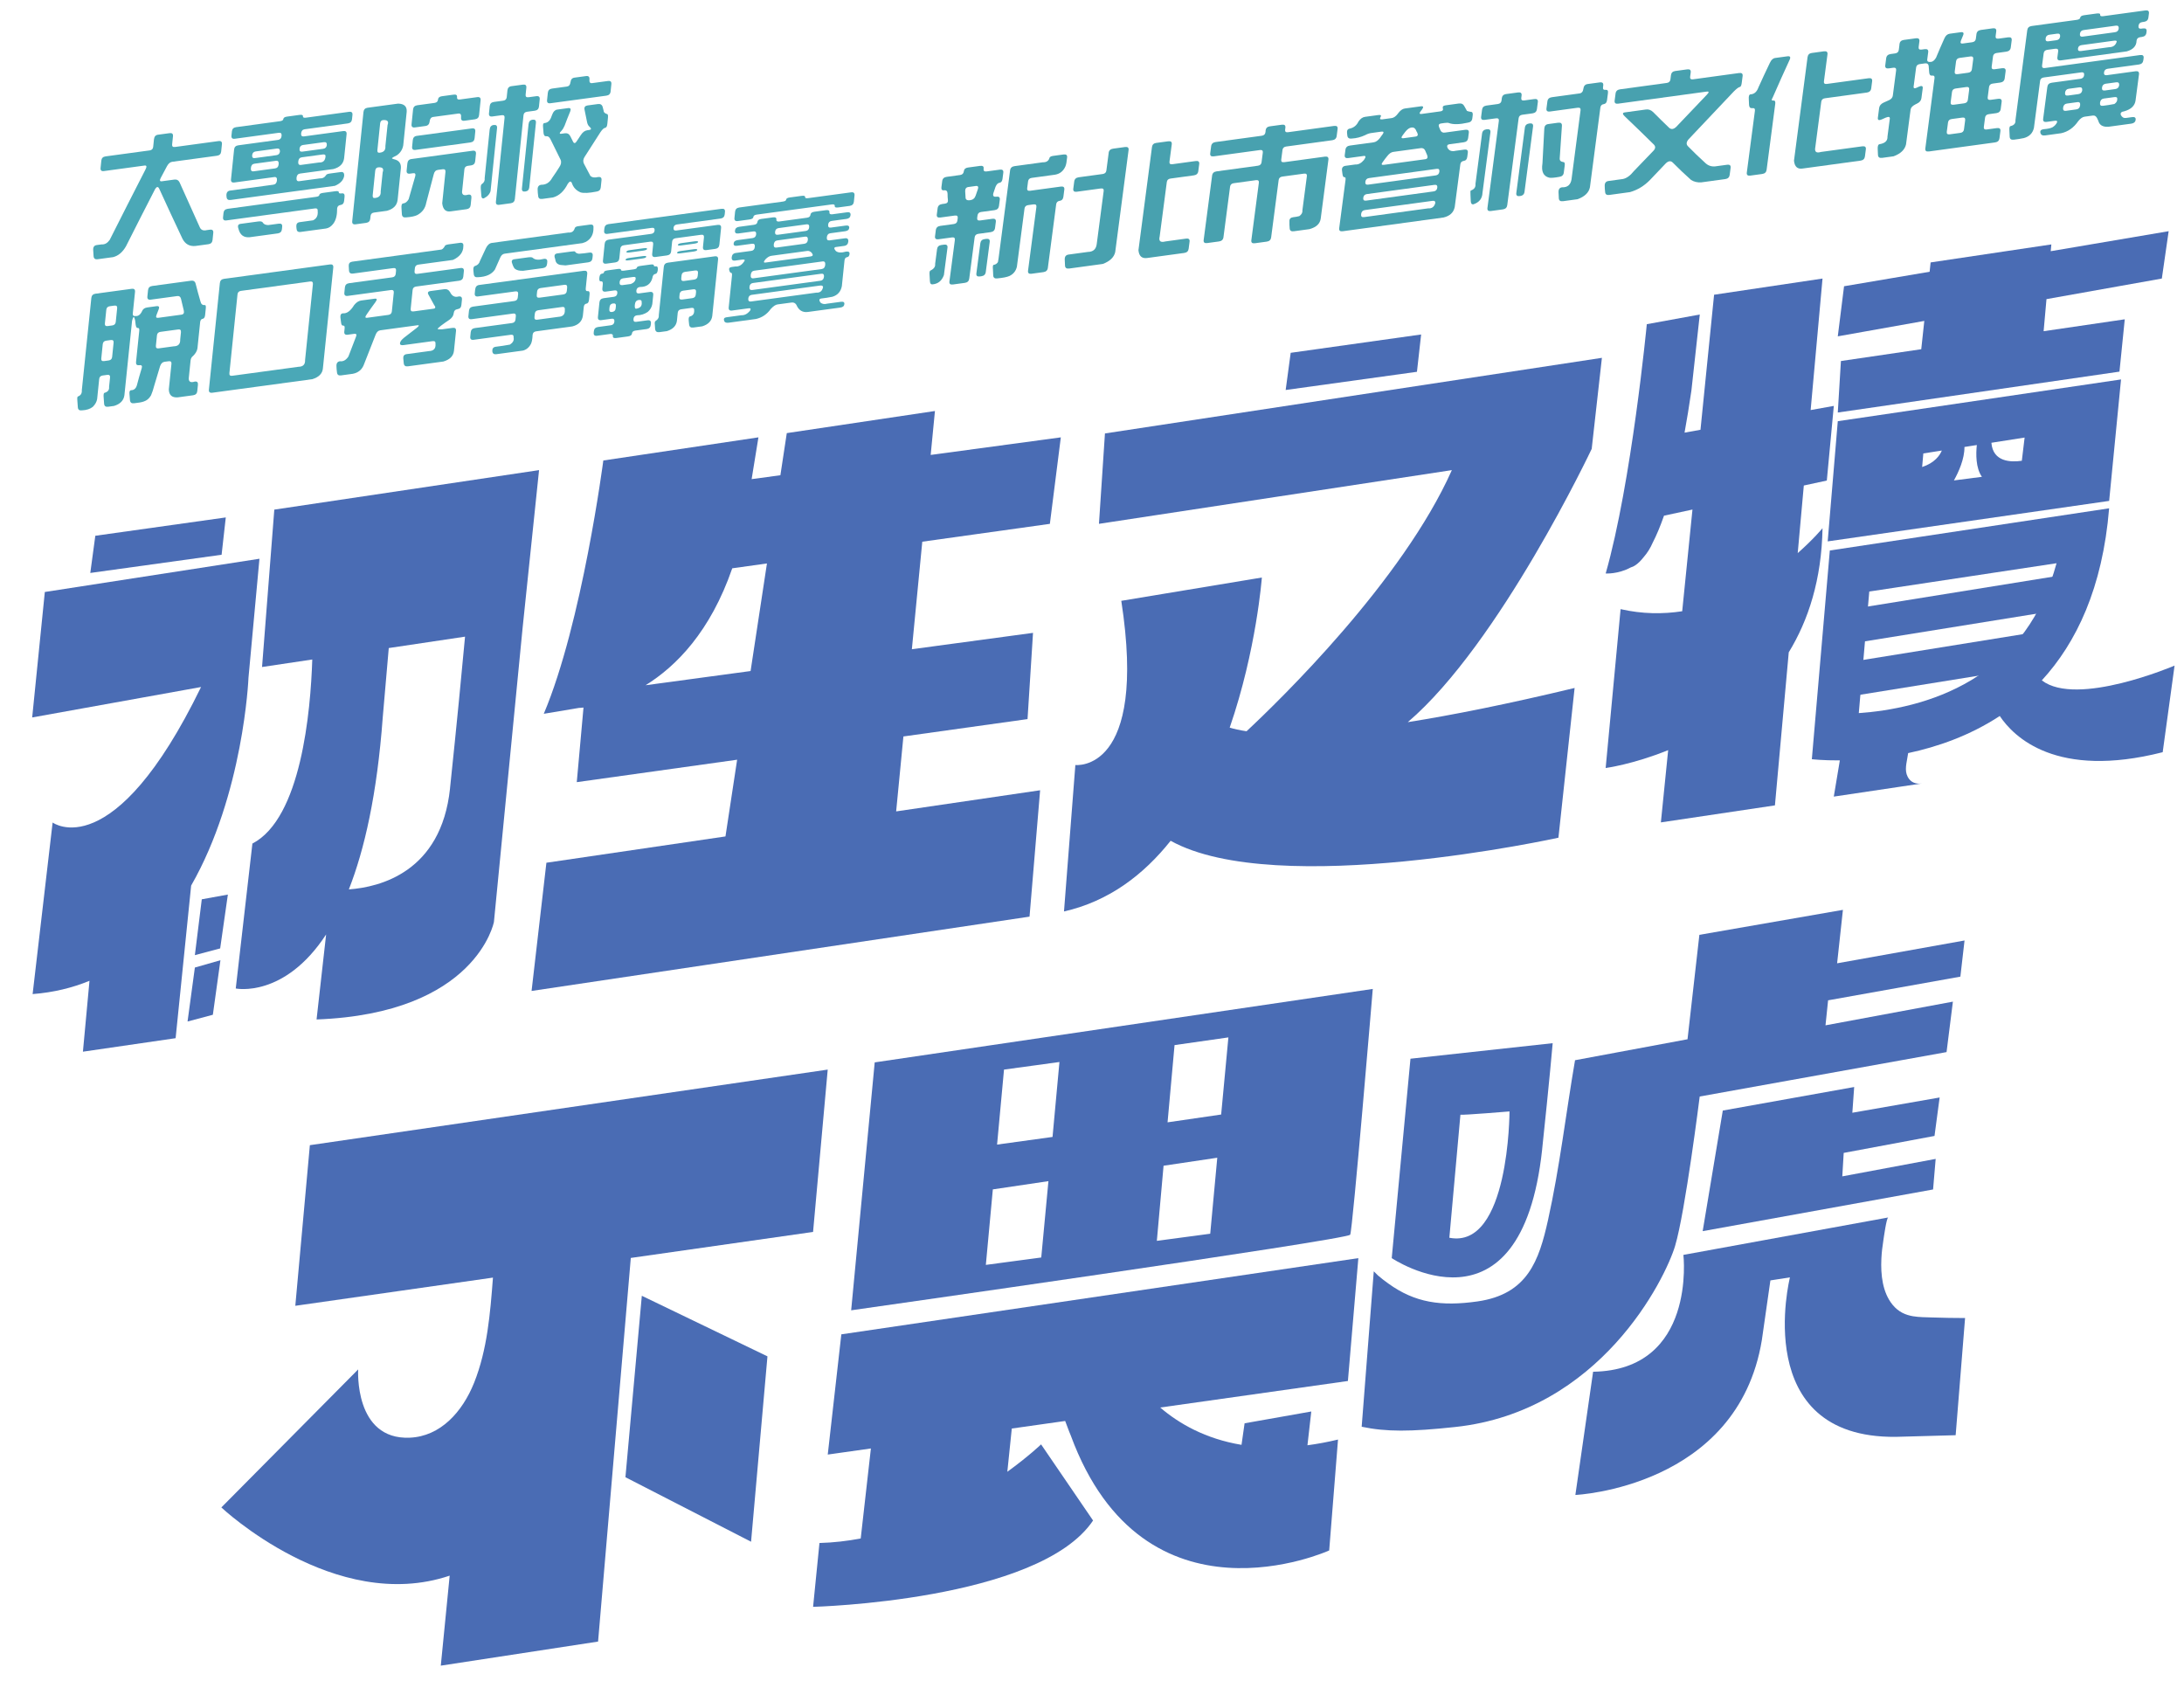 <?xml version="1.0" encoding="UTF-8"?>
<svg id="_文字" data-name="文字" xmlns="http://www.w3.org/2000/svg" xmlns:xlink="http://www.w3.org/1999/xlink" viewBox="0 0 808.85 622.4">
  <defs>
    <style>
      .cls-1 {
        fill: #4a6cb4;
      }

      .cls-1, .cls-2, .cls-3, .cls-4 {
        stroke-width: 0px;
      }

      .cls-5 {
        fill: none;
        stroke: #4a6cb4;
        stroke-miterlimit: 10;
        stroke-width: 12.56px;
      }

      .cls-6 {
        filter: url(#drop-shadow-9);
      }

      .cls-7 {
        filter: url(#drop-shadow-8);
      }

      .cls-2 {
        fill: #4aa8b7;
      }

      .cls-3 {
        fill: #48a1af;
      }

      .cls-4 {
        fill: #fff;
      }

      .cls-8 {
        filter: url(#drop-shadow-10);
      }
    </style>
    <filter id="drop-shadow-8" filterUnits="userSpaceOnUse">
      <feOffset dx="1.73" dy="1.73"/>
      <feGaussianBlur result="blur" stdDeviation="1.73"/>
      <feFlood flood-color="#2b2527" flood-opacity=".5"/>
      <feComposite in2="blur" operator="in"/>
      <feComposite in="SourceGraphic"/>
    </filter>
    <filter id="drop-shadow-9" filterUnits="userSpaceOnUse">
      <feOffset dx=".96" dy="1.92"/>
      <feGaussianBlur result="blur-2" stdDeviation="1.69"/>
      <feFlood flood-color="#2b2527" flood-opacity=".5"/>
      <feComposite in2="blur-2" operator="in"/>
      <feComposite in="SourceGraphic"/>
    </filter>
    <filter id="drop-shadow-10" filterUnits="userSpaceOnUse">
      <feOffset dx="4.22" dy="2.81"/>
      <feGaussianBlur result="blur-3" stdDeviation="2.81"/>
      <feFlood flood-color="#2b2527" flood-opacity=".5"/>
      <feComposite in2="blur-3" operator="in"/>
      <feComposite in="SourceGraphic"/>
    </filter>
  </defs>
  <g class="cls-7">
    <g>
      <path class="cls-4" d="M34.12,98.63c-3.02,0-5.28-2.14-5.49-5.2l-.14-2.26c-.2-3.43,1.82-6.01,5.04-6.45l1.87-.25c3.29-6.53,6.63-13.11,9.97-19.64l-7.98,1.08c-.31.04-.61.06-.9.06-1.57,0-2.97-.6-3.96-1.69-.58-.65-1.53-2.06-1.3-4.28l.28-2.69c.3-2.89,2.37-5.01,5.27-5.41l14.16-1.92.06-.62c.31-2.95,2.34-5.1,5.19-5.49l4.3-.58c.31-.04.61-.06.9-.06,1.56,0,2.97.6,3.96,1.69.45.5,1.13,1.47,1.3,2.93l11.99-1.63c.31-.04.61-.06.9-.06,1.57,0,2.97.6,3.96,1.69.58.65,1.53,2.06,1.3,4.28l-.28,2.69c-.3,2.89-2.37,5.01-5.27,5.41l-12.11,1.64c.65.56,1.19,1.27,1.59,2.1.02.03,6.77,15.05,6.77,15.05.29-.04.57-.05.84-.05,1.56,0,2.97.6,3.95,1.69.58.65,1.53,2.06,1.3,4.28l-.27,2.65c-.3,2.89-2.37,5.01-5.27,5.41l-4.82.65c-.06,0-.12.01-.18.02-.34.03-.67.05-.99.05-3.48,0-6.32-1.77-8.01-4.98-.03-.05-.06-.11-.08-.16-1.88-3.97-3.76-7.99-5.62-12.01-2.53,4.94-5.05,9.92-7.53,14.85-.03.07-.07.13-.1.2-1.83,3.22-4.33,5.26-7.42,6.06-.17.04-.34.08-.51.1l-5.75.78c-.31.04-.62.06-.91.06Z"/>
      <path class="cls-4" d="M90.22,90.45c-3.82,0-6.71-2.3-7.76-6.17,0-.02-.01-.04-.02-.06-.21.02-.42.03-.62.03-1.57,0-2.97-.6-3.96-1.7-.58-.65-1.53-2.06-1.3-4.28l.16-1.55c.14-1.38.69-2.58,1.53-3.51-.19-.51-.32-1.06-.37-1.65l-.04-.39c-.01-.1-.02-.21-.02-.31-.06-1.95.6-3.63,1.79-4.78-.12-.55-.16-1.17-.09-1.88l1.14-11.02c.04-.35.1-.69.19-1.02-.58-.7-1.39-2.07-1.18-4.14l.16-1.55c.3-2.89,2.37-5.01,5.27-5.41l15.06-2.04c.82-.91,2.06-1.63,3.83-1.87l4.54-.62c.41-.06.79-.08,1.15-.08,1.34,0,2.32.39,3.03.86l14.25-1.93c.31-.04.61-.06.9-.06,1.57,0,2.97.6,3.96,1.7.58.65,1.53,2.06,1.3,4.28l-.16,1.55c-.17,1.63-.9,3.02-2.04,3.99.07.47.09,1,.03,1.58l-.91,8.84c-.12,1.01-.38,1.94-.78,2.8.54.87.97,2.14.79,3.9-.01.14-.04.28-.06.42-.17.84-.5,1.81-1.11,2.78,0,0,.02.02.02.02.71.79,1.52,2.18,1.29,4.35l-.16,1.55c-.2,1.98-1.19,3.6-2.67,4.53-.24,2.34-.93,4.32-2.06,5.92-.02.02-.03.05-.05.07-1.84,2.49-4.04,3.31-5.56,3.56-.04,0-9.52,1.29-9.52,1.29-.31.04-.61.06-.91.06-1.51,0-2.83-.53-3.79-1.45-.93,1.02-2.22,1.69-3.74,1.9l-10.38,1.41c-.06,0-.12.01-.17.02-.33.03-.65.05-.95.05Z"/>
      <path class="cls-4" d="M129.67,85.67c-1.57,0-2.97-.6-3.96-1.7-.58-.65-1.53-2.06-1.3-4.28l4.16-40.36c.3-2.92,2.35-5.06,5.23-5.45l11.32-1.53c.19-.03.39-.04.58-.04.03,0,.07,0,.1,0,1.75.04,3.24.45,4.44,1.23.6-.29,1.26-.49,1.97-.58l4.76-.65c.89-1.45,2.43-2.44,4.35-2.7l4.35-.59c.34-.05.66-.07.98-.07,1.51,0,2.85.54,3.82,1.53l3.96-.54c.31-.04.61-.06.9-.06,1.57,0,2.97.6,3.96,1.7.58.65,1.53,2.06,1.3,4.28l-.56,5.47c-.15,1.45-.74,2.71-1.67,3.65.22.67.35,1.49.25,2.47l-.25,2.46c-.07.68-.24,1.32-.49,1.9.55.75,1.19,2.05,1,3.92l-.28,2.69c-.26,2.53-1.88,4.47-4.22,5.18l-.29,2.81c.69.28,1.31.72,1.82,1.28.71.79,1.52,2.18,1.3,4.31l-.27,2.64c-.3,2.89-2.37,5.02-5.27,5.41l-5.74.78c-.44.07-.87.1-1.28.1-2.02,0-4.23-.85-5.61-3.03-.95,1.56-2.33,2.85-4.08,3.81-.03.02-.07.04-.1.06-1.41.72-3.23,1.15-5.74,1.34-.26.03-.51.04-.76.04-2.15,0-3.93-1.1-4.87-2.86-.24.08-.49.16-.74.23-.18.05-.37.09-.56.11l-2.7.37c-.71,2.21-2.56,3.76-5,4.09l-3.88.53c-.31.04-.61.06-.9.06Z"/>
      <path class="cls-4" d="M182.89,78.45c-1.57,0-2.97-.6-3.96-1.69-.17-.19-.38-.45-.58-.79-.38.08-.75.12-1.13.12-2.32,0-4.87-1.64-5.04-5.24,0,0-.2-2.62-.2-2.68-.08-2.33.63-3.78,1.5-4.67l1.83-17.76c.08-.81.3-1.56.62-2.23-.52-.77-1.06-2.01-.88-3.75l.27-2.64c.3-2.89,2.37-5.02,5.28-5.41l1.25-.17.02-.16c.3-2.95,2.34-5.1,5.19-5.49l4.3-.58c.31-.04.61-.06.9-.06,1.57,0,2.97.6,3.96,1.69.42.46,1.02,1.32,1.24,2.58.09,0,.19,0,.28.02.92-1.49,2.48-2.51,4.4-2.77l3.61-.49c.82-1.93,2.52-3.26,4.69-3.56l4.3-.58c.3-.04.6-.06.89-.06,1.56,0,2.96.6,3.95,1.7.15.16.3.35.44.57l2.83-.38c.31-.04.61-.06.9-.06,1.57,0,2.97.6,3.96,1.7.58.65,1.53,2.06,1.3,4.28l-.28,2.69c-.21,2-1.26,3.63-2.85,4.58.23.18.45.38.64.61,1.5,1.71,1.28,3.86,1.2,4.57l-.23,2.28c-.28,2.71-1.66,4.24-3.17,4.92-.02.03-.04.06-.06.09l-5.35,8.34.82,1.56c.12,0,.24-.01.35-.01,1.57,0,2.97.6,3.96,1.69.58.65,1.53,2.06,1.3,4.28l-.27,2.64c-.29,2.84-2.29,4.93-5.11,5.38-1.95.39-3.57.57-4.95.57-1.11,0-2.08-.12-2.94-.37-.16-.05-.31-.1-.46-.16-.74-.31-1.43-.69-2.05-1.13-1.54,1.58-3.34,2.65-5.4,3.2-.18.05-.36.08-.54.11l-3.97.54c-.31.04-.62.06-.91.06-2.18,0-3.97-1.12-4.87-2.89-.16.03-.32.06-.49.08-.11.01-.21.03-.32.04-.66,2.31-2.54,3.94-5.06,4.29l-4.21.57c-.31.04-.61.06-.9.06ZM199.28,61.55c.77-1.09,1.5-2.19,2.18-3.27l-1.53-3.09-.66,6.36Z"/>
      <path class="cls-4" d="M28.25,154.62c-3.02,0-5.28-2.14-5.49-5.21l-.19-2.61c-.21-2.73.73-4.22,1.74-5.03l3.46-33.58c.3-2.92,2.36-5.06,5.23-5.45l13.42-1.82c.31-.04.61-.06.9-.06,1.12,0,2.16.31,3.02.88.93-.99,2.2-1.65,3.7-1.86l14.36-1.95c.31-.04.62-.06.92-.06,2.72,0,4.92,1.73,5.59,4.41.43,1.71.89,3.43,1.39,5.15.47.25.9.58,1.26.98,1.51,1.68,1.29,3.81,1.22,4.51l-.24,2.37c-.2,1.95-.99,3.29-2,4.15l-.85,8.28c0,.09-.02.18-.04.27-.3,1.8-1.16,3.45-2.57,4.91l-.28,2.75c.67.28,1.28.71,1.77,1.26.71.79,1.52,2.18,1.3,4.31l-.24,2.32c-.3,2.89-2.37,5.02-5.27,5.41l-5.66.77c-.08.01-.16.02-.23.03-.28.02-.56.03-.82.03-2.49,0-4.53-1.02-5.79-2.76-1.18,1.95-2.85,3.33-4.85,4.02-1.1.4-2.56.69-4.58.89-.28.03-.56.05-.82.05-1,0-1.93-.24-2.72-.68-.85.58-1.89,1.09-3.17,1.48-.22.07-.45.12-.68.15l-2.15.29c-.31.04-.62.06-.91.06-1.08,0-2.06-.27-2.89-.77-1.63,1.22-3.69,1.9-6.14,2.05-.24.02-.47.04-.7.04Z"/>
      <path class="cls-4" d="M76.57,148.07c-1.57,0-2.97-.6-3.96-1.7-.58-.65-1.53-2.06-1.3-4.28l4.06-39.45c.3-2.89,2.37-5.01,5.28-5.41l39.19-5.31c.31-.04.61-.06.9-.06,1.57,0,2.97.6,3.96,1.69.58.65,1.53,2.06,1.3,4.28l-3.85,37.36c-.22,2.12-1.41,5.93-6.94,7.64-.23.07-.46.12-.7.15l-37.04,5.02c-.31.04-.61.06-.9.06ZM87.98,132.53l19.08-2.59,2.33-22.56-19.08,2.59-2.33,22.56Z"/>
      <path class="cls-4" d="M124.22,141.61c-2.95,0-5.18-2.05-5.47-5-.12-.84-.19-1.69-.21-2.56-.16-3.37,1.86-5.91,5.05-6.34.01,0,.03,0,.04,0l.65-1.7c-.58-.28-1.1-.67-1.53-1.15-.52-.58-1.33-1.78-1.33-3.62-.6-.79-1.03-1.83-1.17-3.14,0,0-.23-1.85-.24-1.89-.28-2.85,1.07-4.75,2.81-5.65-.02-.02-.04-.04-.06-.06-.58-.65-1.53-2.06-1.3-4.28l.2-1.96c.16-1.55.83-2.88,1.86-3.84-.19-.52-.31-1.09-.35-1.69,0,0-.1-1.85-.11-1.88-.11-3.15,1.94-5.55,5.11-5.98l31.5-4.27c.76-.94,2.04-1.81,4.2-2.1l4.16-.56c.31-.04.61-.06.9-.06,1.57,0,2.97.6,3.96,1.69.56.62,1.45,1.95,1.32,4.02-.02,1.3-.31,3.13-1.49,4.93.13.12.25.24.37.37.58.65,1.53,2.06,1.3,4.28l-.2,1.96c-.17,1.65-.92,3.05-2.06,4.02.09.08.17.17.25.26.58.65,1.53,2.06,1.3,4.28l-.2,1.96c-.23,2.2-1.45,3.95-3.26,4.83-.05.14-.11.27-.17.41.04.04.08.09.13.13.58.65,1.53,2.06,1.3,4.28l-.75,7.29c-.22,2.16-1.43,6.05-6.99,7.7-.21.06-.43.11-.65.14l-13.14,1.78c-.31.04-.62.06-.91.06-2.94,0-5.21-2.08-5.52-5.05l-.18-1.84c0-.05,0-.1-.01-.15-.05-.8.04-1.55.25-2.24-.09-.08-.16-.16-.23-.24-.94-1.04-1.38-2.42-1.23-3.87.01-.12.03-.24.05-.35l-1.08.15-3.89,9.9c-1.22,3.42-3.86,5.68-7.44,6.37-.08.02-.16.03-.24.04l-4.35.59c-.31.04-.62.06-.91.06Z"/>
      <path class="cls-4" d="M181.78,133.8c-3.02,0-5.28-2.14-5.49-5.2,0-.15-.01-.31-.01-.46l-1.98.27c-.31.04-.61.06-.9.06-1.57,0-2.97-.6-3.96-1.7-.58-.65-1.53-2.06-1.3-4.28l.16-1.59c.06-.63.21-1.22.44-1.77-.58-.65-1.52-2.06-1.29-4.27l.2-1.91c.18-1.77,1.03-3.25,2.33-4.23-.18-.63-.28-1.38-.18-2.26l.15-1.46c.07-.71.25-1.38.51-1.99-.56-.78-.92-1.73-1.03-2.8l-.14-1.33c-.36-3.21,1.16-5.13,2.88-5.98l2.19-4.68c1.62-3.34,4.18-4.14,5.56-4.33l27.7-3.76c.88-1.3,2.34-2.16,4.15-2.4l4.44-.6c.31-.04.61-.06.9-.06,1.57,0,2.97.6,3.96,1.69.55.61,1.43,1.92,1.32,3.96.02,2.36-.63,4.44-1.88,6.13.09.09.18.18.27.28.58.65,1.53,2.06,1.3,4.28l-.09.87c-.17,1.63-.9,3.02-2.03,3.99.12.55.16,1.18.09,1.89l-.33,3.23c.99,1.13,1.39,2.61,1.21,4.38l-.2,1.91c-.21,2-1.04,3.37-2.1,4.22,0,0-.18,1.79-.19,1.83-.51,3.83-3.12,6.61-7.16,7.62-.16.04-.31.07-.47.09l-11.22,1.52c-.18,1.04-.46,1.9-.84,2.64-1.28,2.45-3.27,4.07-5.77,4.7-.16.04-.32.07-.48.09l-9.82,1.33c-.31.04-.62.06-.91.06Z"/>
      <path class="cls-4" d="M226.08,127.78c-1.71,0-2.86-.67-3.53-1.25l-2.58.35c-.31.04-.61.06-.9.06-1.56,0-2.97-.6-3.96-1.69-.58-.65-1.53-2.06-1.3-4.28l.05-.5c.14-1.4.7-2.62,1.57-3.55-.09-.51-.13-1.09-.06-1.73l.55-5.37c.12-1.2.55-2.26,1.21-3.13-.12-.49-.18-1.04-.16-1.67-.9-1.12-1.27-2.57-1.09-4.32.18-1.73.81-2.98,1.64-3.85-.25-.69-.39-1.54-.29-2.58l.63-6.15c.06-.58.19-1.13.38-1.63-.4-.77-.72-1.84-.57-3.24l.08-.82c.3-2.92,2.35-5.06,5.23-5.45l41.9-5.68c.31-.04.61-.06.9-.06,1.57,0,2.97.6,3.96,1.7.58.65,1.53,2.06,1.3,4.28l-.09.87c-.14,1.31-.63,2.46-1.41,3.36.09.51.12,1.08.06,1.71l-.63,6.15c-.1.98-.4,1.87-.87,2.63.31.73.52,1.68.4,2.86,0,0-2.16,21.01-2.17,21.06-.28,2.06-1.53,5.76-6.72,7.38-.23.07-.47.12-.71.16l-3.32.45c-.31.04-.62.06-.91.06-1.49,0-2.8-.53-3.78-1.44-1,1.01-2.4,1.93-4.38,2.54-.23.07-.47.12-.71.16l-2.76.37c-.31.04-.62.06-.92.06-1.4,0-2.64-.45-3.6-1.25-.08.01-.17.03-.25.04l-2.67.36c-.82,1.15-2.19,2.09-4.26,2.37l-4.26.58c-.36.05-.71.07-1.04.07Z"/>
      <path class="cls-4" d="M267.66,122.14c-2.56,0-4.67-1.5-5.37-3.83-.48-1.56-.3-3.16.53-4.45.2-.32.52-.73.99-1.13-.02-.33-.02-.68.02-1.06l1.07-10.39c-.28-.46-.52-.99-.7-1.6-.48-1.54-.3-3.09.5-4.37.08-.13.18-.27.3-.43-.09-.52-.12-1.1-.05-1.75.11-1.05.45-2,.97-2.81-.25-.72-.34-1.51-.26-2.32.09-.84.35-1.62.75-2.3-.26-.75-.35-1.58-.27-2.44.06-.55.18-1.07.37-1.56-.4-.77-.71-1.84-.57-3.22l.23-2.28c.3-2.89,2.37-5.01,5.27-5.41l15.07-2.04c.82-.81,2.01-1.44,3.66-1.66l4.3-.58c.44-.06.84-.09,1.21-.09,1.19,0,2.1.31,2.78.71l14.4-1.95c.31-.04.61-.06.9-.06,1.57,0,2.97.6,3.96,1.7.58.65,1.53,2.06,1.3,4.28l-.23,2.28c-.13,1.26-.6,2.37-1.32,3.26.11.55.13,1.12.07,1.71-.09.87-.35,1.68-.76,2.38.26.73.36,1.53.27,2.36-.08.81-.33,1.56-.71,2.22.31.75.49,1.69.37,2.85-.05.45-.13.88-.26,1.29.59.95.84,2.08.71,3.27-.17,1.65-.91,3.03-2.02,3.93l-.82,8c-.01.13-.03.26-.06.38-.13.7-.33,1.35-.58,1.97.11.1.21.21.31.32.96,1.07,1.4,2.48,1.25,3.99-.28,2.72-2.34,4.74-5.25,5.14l-11.97,1.62c-.43.06-.85.09-1.26.09-2.66,0-4.94-1.2-6.49-3.35l-3.01.41c-.06.06-.14.13-.24.23-2.01,2.69-4.64,4.42-7.83,5.16-.13.03-.26.05-.39.07l-10.15,1.38c-.35.05-.7.07-1.04.07Z"/>
    </g>
    <path class="cls-2" d="M55.31,49.8c.1-.97.59-1.52,1.46-1.64l4.3-.58c.94-.13,1.36.26,1.26,1.18l-.31,2.96c-.08.76.27,1.09,1.05.98l16.13-2.19c.93-.13,1.36.27,1.26,1.18l-.28,2.69c-.09.91-.61,1.43-1.54,1.56l-16.6,2.25c-.75.1-1.39.64-1.92,1.61l-2.34,4.4c-.46.9-.32,1.3.43,1.2l4.58-.62c.94-.13,1.61.23,2.01,1.07l7.43,16.51c.44,1.08,1.33,1.45,2.65,1.12l1.12-.15c.93-.13,1.35.27,1.26,1.18l-.27,2.64c-.09.91-.61,1.43-1.54,1.56l-4.82.65c-2.14.2-3.73-.68-4.76-2.63-2.93-6.19-5.81-12.39-8.64-18.59-.41-.84-.9-.81-1.49.11-3.65,7.08-7.25,14.16-10.81,21.23-1.24,2.17-2.82,3.51-4.75,4.01l-5.75.78c-.93.13-1.43-.25-1.5-1.14l-.14-2.23c-.07-1.13.37-1.76,1.3-1.88l1.87-.25c1.1.09,2.08-.46,2.94-1.66,4.37-8.68,8.78-17.36,13.24-26.05.57-1.1.46-1.59-.35-1.48l-15.01,2.04c-.94.13-1.36-.26-1.26-1.18l.28-2.69c.09-.91.61-1.43,1.54-1.56l16.37-2.22c.78-.11,1.21-.54,1.29-1.3l.3-2.87Z"/>
    <path class="cls-2" d="M116.53,70.47c.04-.39.5-.65,1.37-.77l4.49-.61c.93-.13,1.38,0,1.35.36-.04.39.33.54,1.11.43.78-.11,1.12.3,1.03,1.21l-.16,1.55c-.09.91-.52,1.42-1.26,1.52-.81.11-1.25.54-1.33,1.3.03,2.39-.42,4.25-1.36,5.57-.79,1.07-1.71,1.68-2.77,1.86l-9.4,1.27c-.94.13-1.43-.26-1.5-1.14l-.09-.93c-.03-.93.39-1.45,1.27-1.56l4.91-.67c1.32-.6,1.9-1.74,1.74-3.43.08-.76-.27-1.09-1.05-.98l-32.74,4.44c-.94.13-1.36-.27-1.26-1.18l.16-1.55c.09-.91.61-1.43,1.54-1.56l32.74-4.44c.78-.11,1.19-.34,1.23-.71ZM103.2,42.36c.05-.49.51-.79,1.38-.91l4.54-.62c.93-.13,1.38.02,1.34.45-.05.49.31.68,1.09.57l15.99-2.17c.94-.13,1.36.27,1.26,1.18l-.16,1.55c-.09.91-.61,1.43-1.54,1.56l-15.99,2.17c-.78.11-1.21.6-1.31,1.48-.09.88.25,1.27,1.03,1.16l14.54-1.97c.93-.13,1.36.26,1.26,1.18l-.91,8.84c-.24,2.04-1.56,3.39-3.97,4.04l-12.35,1.67c-.78.11-1.22.63-1.31,1.57s.24,1.36,1.02,1.25l7.53-1.02c1.07.06,1.88-.36,2.44-1.27.12-.26.65-.45,1.58-.57l3.84-.52c.94-.13,1.34.39,1.22,1.54-.31,1.54-1.45,2.73-3.41,3.56l-38.63,5.24c-.94.13-1.44-.25-1.5-1.15l-.05-.44c-.04-1.13.41-1.76,1.35-1.89l16.04-2.18c.78-.11,1.22-.63,1.32-1.57.1-.94-.25-1.36-1.02-1.25l-14.73,2c-.94.13-1.36-.27-1.26-1.18l1.14-11.02c.09-.91.61-1.43,1.55-1.56l14.73-2c.78-.11,1.22-.6,1.31-1.48.09-.88-.25-1.27-1.03-1.16l-16.27,2.21c-.94.13-1.36-.27-1.26-1.18l.16-1.55c.09-.91.61-1.43,1.54-1.56l16.27-2.21c.78-.11,1.19-.37,1.24-.8ZM86.6,83.02c-.41-1.11-.16-1.73.74-1.85l6.5-.88c.94-.13,1.52,0,1.76.39.31.59.97.9,1.98.94l3.93-.53c.94-.13,1.36.26,1.26,1.18l-.09.87c-.09.91-.61,1.43-1.54,1.56l-10.38,1.41c-2.21.21-3.59-.82-4.16-3.07ZM101.47,59.12c.1-.97-.22-1.41-.97-1.31l-8,1.08c-.78.11-1.22.63-1.31,1.57-.1.94.24,1.36,1.02,1.25l7.95-1.08c.78-.11,1.22-.61,1.31-1.53ZM101.96,54.34c-.01-.81-.39-1.16-1.14-1.06l-7.86,1.07c-.78.11-1.21.57-1.3,1.39-.08.82.26,1.18,1.04,1.07l7.95-1.08c.78-.11,1.21-.57,1.3-1.39ZM118.83,56.23c.06-.61-.28-.86-1.03-.76l-7.76,1.05c-.78.11-1.22.63-1.31,1.57-.1.94.24,1.36,1.02,1.25l6.73-.91c1.44.07,2.22-.66,2.35-2.21ZM119.31,52.03c.06-.85-.29-1.22-1.04-1.12l-7.76,1.05c-.78.11-1.21.57-1.3,1.39-.08.82.26,1.18,1.04,1.07l7.72-1.05c.78-.11,1.23-.56,1.34-1.35Z"/>
    <path class="cls-2" d="M132.88,39.77c.1-.94.6-1.47,1.5-1.6l11.32-1.53c2.27.05,3.33,1.06,3.19,3.03l-1.28,12.44c-.29,1.57-1.09,2.8-2.41,3.7-1.04.5-1.62.83-1.76,1-.05.19.42.39,1.41.62,1.36.5,1.99,1.54,1.89,3.11l-1.21,11.75c-.24,2.04-1.56,3.39-3.97,4.04l-4.77.65c-.78.11-1.21.54-1.29,1.3l-.1.96c-.09.91-.61,1.43-1.54,1.56l-3.88.53c-.94.13-1.36-.26-1.26-1.18l4.16-40.36ZM139.99,62.08c.51-1.36-.04-1.97-1.66-1.84-.65.09-1.02.51-1.1,1.27l-.93,9.07c-.08.76.19,1.1.82,1.01,1.55-.15,2.27-.97,2.14-2.45l.73-7.06ZM141.8,44.58c.54-1.36-.03-1.97-1.7-1.84-.62.08-.97.51-1.05,1.27l-1.01,9.8c-.08.76.19,1.1.82,1.01,1.55-.15,2.27-.97,2.14-2.45l.8-7.79ZM149.14,58.81c.1-.97.59-1.52,1.46-1.64l22.68-3.08c.94-.13,1.36.27,1.26,1.18l-.28,2.69c-.09.91-.61,1.43-1.54,1.56l-1.17.16c-.78.11-1.21.54-1.29,1.3l-.78,7.56c-.36,1.76.37,2.36,2.21,1.81.87-.12,1.26.28,1.17,1.19l-.27,2.64c-.09.91-.61,1.43-1.54,1.56l-5.8.79c-1.88.31-2.94-.68-3.2-2.98l1.2-11.62c.08-.76-.27-1.09-1.05-.98l-1.73.23c-.81.11-1.33.65-1.55,1.6l-2.81,10.67c-.36,1.97-1.45,3.45-3.27,4.44-.88.45-2.27.74-4.19.88-.94.13-1.45-.25-1.54-1.14l-.14-2.23c-.1-1.13.1-1.72.6-1.79.81-.08,1.49-.61,2.05-1.58l2.44-8.51c.21-.84-.04-1.21-.76-1.11l-1.17.16c-.94.13-1.36-.26-1.26-1.18l.27-2.6ZM160.47,35.18c.07-.73.55-1.15,1.42-1.27l4.35-.59c.94-.13,1.37.16,1.29.86-.07.73.28,1.04,1.06.93l6.41-.87c.93-.13,1.36.27,1.26,1.18l-.56,5.47c-.09.91-.61,1.43-1.54,1.56l-3.88.53c-.94.13-1.35-.3-1.25-1.27.11-1.03-.23-1.5-1.01-1.39l-9.31,1.26c-.78.11-1.22.66-1.32,1.66s-.62,1.57-1.56,1.69l-3.88.53c-.94.13-1.36-.27-1.26-1.18l.56-5.47c.09-.91.61-1.43,1.54-1.56l6.41-.87c.78-.11,1.21-.51,1.28-1.21ZM151.13,50.23c.1-.97.59-1.52,1.46-1.64l20.44-2.77c.94-.13,1.36.26,1.26,1.18l-.25,2.46c-.09.91-.61,1.43-1.54,1.56l-20.34,2.76c-.93.13-1.36-.27-1.26-1.18l.24-2.37Z"/>
    <path class="cls-2" d="M179.63,46.19c.1-.97.59-1.52,1.46-1.64.94-.13,1.36.26,1.26,1.18l-2.4,23.28c-.3,1.12-1.13,2.02-2.49,2.72-.6.14-.91-.24-.94-1.13l-.2-2.58c-.03-.89.1-1.42.39-1.58.82-.53,1.18-1.28,1.06-2.25l1.85-18ZM186.18,31.83c.1-.97.59-1.52,1.46-1.64l4.3-.58c.94-.13,1.36.26,1.26,1.18l-.26,2.51c-.08.76.27,1.09,1.05.98l2.9-.39c.93-.13,1.36.27,1.26,1.18l-.27,2.64c-.09.91-.61,1.43-1.54,1.56l-2.9.39c-.78.11-1.21.54-1.29,1.3l-3.2,31.02c-.09.91-.61,1.43-1.54,1.56l-4.21.57c-.94.13-1.36-.26-1.26-1.18l3.2-31.02c.08-.76-.27-1.09-1.05-.98l-3.46.47c-.94.13-1.36-.27-1.26-1.18l.27-2.64c.09-.91.61-1.43,1.55-1.56l3.46-.47c.78-.11,1.21-.54,1.29-1.3l.25-2.41ZM194.03,44.24c.1-.97.59-1.52,1.46-1.64.94-.13,1.36.26,1.26,1.18l-2.46,23.87c-.09.91-.59,1.43-1.5,1.55-.9.12-1.31-.27-1.22-1.18l2.45-23.78ZM202.79,40.67c.42-1.1,1.04-1.71,1.85-1.82l3.97-.54c.94-.13,1.22.28.84,1.23-.73,1.75-1.42,3.49-2.06,5.22-.33.79-.7,1.41-1.11,1.86-.89.9-.93,1.29-.12,1.18l1.26-.17c.94-.13,1.62.23,2.06,1.07l1.03,2.06c.39.73.86.63,1.41-.28.44-.72.93-1.46,1.47-2.22.69-1.05,1.49-1.64,2.4-1.76l.66-.09c.84-.11.91-.5.21-1.15-.46-.36-.77-.9-.94-1.63l-.98-4.81c-.16-.88.23-1.38,1.17-1.51l3.79-.51c.94-.13,1.53.24,1.78,1.11l.33,1.3c0,.6.4,1.02,1.21,1.27.37.01.5.47.41,1.38l-.23,2.28c-.09.91-.36,1.4-.8,1.46-.47.06-1.05.59-1.73,1.58l-5.93,9.25c-.52.85-.59,1.67-.21,2.45l2.39,4.53c.65.6,1.6.74,2.86.42.94-.13,1.36.26,1.26,1.18l-.27,2.64c-.09.91-.61,1.43-1.54,1.56-2.76.55-4.74.66-5.93.31-1.62-.68-2.7-1.83-3.24-3.47-.35-.79-.85-.69-1.51.29-1.39,2.76-3.22,4.45-5.5,5.06l-3.97.54c-.94.13-1.44-.25-1.5-1.14-.11-.73-.17-1.47-.19-2.22-.07-1.13.38-1.76,1.35-1.89,1.75.03,3.1-.83,4.05-2.57.93-1.32,1.81-2.64,2.62-3.95.69-.99.84-1.91.47-2.76l-3.74-7.58c-.41-.81-.91-1.18-1.5-1.1-.62.08-.98-.32-1.07-1.2l-.18-2.27c-.09-.89.06-1.36.47-1.41,1.3-.09,2.2-.96,2.71-2.61l.24-.57ZM209.56,28.7c.1-1,.59-1.56,1.46-1.68l4.3-.58c.94-.13,1.35.3,1.25,1.27-.1,1,.23,1.45,1.01,1.34l5.85-.79c.94-.13,1.36.26,1.26,1.18l-.28,2.69c-.09.91-.61,1.43-1.55,1.56l-20.72,2.81c-.94.13-1.36-.26-1.26-1.18l.28-2.69c.09-.91.61-1.43,1.54-1.56l5.52-.75c.78-.11,1.22-.64,1.32-1.62Z"/>
    <path class="cls-2" d="M32.09,108.64c.1-.94.6-1.47,1.5-1.6l13.42-1.82c.94-.13,1.36.26,1.26,1.18l-.82,7.93c-.08.76.27,1.09,1.05.98,1.04.07,1.86-.6,2.47-2,.32-.67.94-1.07,1.88-1.2l3.37-.46c.93-.13,1.2.29.79,1.24l-.75,1.94c-.36.86-.16,1.23.62,1.13l8.6-1.17c.78-.11,1.06-.62.85-1.55l-1.03-4.31c-.2-.78-.65-1.12-1.37-1.03l-9.82,1.33c-.93.13-1.36-.26-1.26-1.18l.24-2.32c.09-.91.61-1.43,1.54-1.56l14.36-1.95c.94-.13,1.51.24,1.73,1.11.54,2.17,1.14,4.34,1.77,6.5.23,1.05.77,1.51,1.61,1.4.34-.05.47.37.38,1.25l-.24,2.37c-.09.91-.39,1.4-.89,1.47-.56.08-.88.49-.96,1.25l-1,9.7c-.16.98-.69,1.9-1.58,2.77-.56.41-.88.97-.96,1.7l-.62,6.06c-.27,1.74.45,2.33,2.17,1.77.87-.12,1.26.28,1.17,1.19l-.24,2.32c-.09.91-.61,1.43-1.54,1.56l-5.66.77c-2.17.17-3.28-.81-3.34-2.96l.97-9.43c.08-.76-.27-1.09-1.05-.98l-1.5.2c-.75.1-1.29.62-1.64,1.57l-2.11,7.02c-.41,1.58-.83,2.87-1.27,3.86-.67,1.14-1.55,1.89-2.63,2.24-.74.28-1.94.5-3.62.67-.94.13-1.45-.25-1.54-1.14l-.18-2.27c-.09-.89.1-1.36.56-1.42,1.08,0,1.8-.59,2.17-1.78.56-2.14,1.16-4.29,1.82-6.45.24-.81-.08-1.16-.95-1.04s-1.26-.28-1.17-1.19l1.19-11.53c.08-.76-.1-1.11-.54-1.05-.4.06-.67-.36-.79-1.24l-.2-1.63c-.18-.7-.33-1.09-.48-1.19-.22,0-.44.49-.66,1.48l-2.83,27.47c-.26,1.95-1.55,3.28-3.87,3.98l-2.15.29c-.94.13-1.43-.25-1.5-1.14l-.19-2.67c-.03-.87.09-1.32.37-1.35,1.23-.35,1.79-1.08,1.66-2.2l.36-3.46c.08-.76-.27-1.09-1.05-.98l-1.68.23c-.78.11-1.21.54-1.29,1.3l-.76,7.43c-.17,1.01-.7,1.97-1.59,2.87-.97.79-2.32,1.23-4.06,1.31-.94.13-1.43-.25-1.5-1.14l-.19-2.62c-.07-.86.01-1.32.23-1.38,1.05-.38,1.53-1.17,1.44-2.35l3.52-34.12ZM40.34,125.17c.08-.76-.27-1.09-1.05-.98l-1.68.23c-.78.11-1.21.54-1.29,1.3l-.54,5.28c-.08.76.27,1.09,1.05.98l1.68-.23c.78-.11,1.21-.54,1.29-1.3l.54-5.28ZM41.66,112.42c.08-.76-.27-1.09-1.05-.98l-1.68.23c-.78.11-1.21.54-1.29,1.3l-.52,5.06c-.08.76.27,1.09,1.05.98l1.68-.23c.78-.11,1.21-.54,1.29-1.3l.52-5.06ZM65.28,121.3c.08-.79-.25-1.13-1-1.03l-6.59.89c-.78.11-1.21.54-1.29,1.3l-.39,3.83c-.08.76.27,1.09,1.05.98l5.52-.75c1.69-.02,2.5-.86,2.43-2.53l.28-2.69Z"/>
    <path class="cls-2" d="M79.7,103.08c.09-.91.61-1.43,1.55-1.56l39.19-5.32c.94-.13,1.36.26,1.26,1.18l-3.85,37.36c-.19,1.88-1.5,3.2-3.91,3.94l-37.04,5.02c-.94.13-1.36-.27-1.26-1.18l4.06-39.45ZM114.15,103.49c.08-.76-.27-1.09-1.05-.98l-25.58,3.47c-.78.11-1.21.54-1.29,1.3l-3,29.16c-.08.76.27,1.09,1.05.98l24.55-3.33c1.69-.02,2.5-.86,2.43-2.53l2.89-28.06Z"/>
    <path class="cls-2" d="M162.95,89.45c.13-.35.63-.58,1.5-.7l4.16-.56c.94-.13,1.36.27,1.26,1.18.02,2.24-1.27,3.96-3.85,5.15l-12.81,1.74c-.78.11-1.21.54-1.29,1.3l-.12,1.14c-.08.76.27,1.09,1.05.98l15.95-2.16c.94-.13,1.36.27,1.26,1.18l-.2,1.96c-.09.91-.61,1.43-1.54,1.56l-15.95,2.16c-.78.11-1.21.54-1.29,1.3l-.71,6.93c-.08.76.27,1.09,1.05.98l7.39-1c.81-.11.88-.6.2-1.46l-2.02-3.68c-.47-.8-.24-1.27.7-1.4l5.1-.69c.94-.13,1.65.23,2.15,1.06.71,1.49,1.76,2.04,3.15,1.64.94-.13,1.36.27,1.26,1.18l-.2,1.96c-.09.91-.56,1.42-1.4,1.54-.87.12-1.36.63-1.45,1.54-.09.91-.64,1.72-1.63,2.42-1.02.68-2.05,1.4-3.08,2.17-.87.69-1.28,1.09-1.23,1.2.08.14.58.19,1.51.16l4.02-.55c.94-.13,1.36.26,1.26,1.18l-.75,7.29c-.2,1.94-1.51,3.27-3.92,3.99l-13.14,1.78c-.94.13-1.45-.25-1.54-1.14l-.18-1.82c-.06-.92.36-1.44,1.27-1.56l8.23-1.12c1.76-.06,2.57-.93,2.44-2.62.08-.82-.26-1.18-1.04-1.07l-10.8,1.47c-.94.13-1.37-.11-1.31-.72.06-.61.6-1.31,1.6-2.1l4.51-3.49c1.03-.8,1.13-1.14.29-1.03l-13.7,1.86c-.78.11-1.36.66-1.74,1.67l-4.25,10.82c-.7,2.01-2.1,3.22-4.2,3.62l-4.35.59c-.94.13-1.43-.25-1.5-1.14-.11-.74-.17-1.47-.19-2.22-.07-1.13.37-1.76,1.3-1.88,1.21.16,2.26-.43,3.13-1.77l2.78-7.25c.37-.86.16-1.24-.62-1.13l-2.43.33c-.94.13-1.36-.26-1.26-1.18l.12-1.14c.08-.76-.1-1.11-.54-1.05-.44.06-.7-.35-.79-1.24l-.23-1.81c-.09-.92.21-1.42.89-1.51,1.46.16,2.85-.85,4.19-3.04.81-1.01,1.68-1.58,2.62-1.7l4.96-.67c.94-.13,1.03.31.28,1.31-1.11,1.5-2.17,2.99-3.18,4.47-.68.96-.65,1.39.1,1.29l7.9-1.07c.78-.11,1.21-.54,1.29-1.3l.71-6.93c.08-.76-.27-1.08-1.05-.98l-15.99,2.17c-.93.13-1.35-.27-1.26-1.18l.2-1.96c.09-.91.61-1.43,1.54-1.56l15.99-2.17c.78-.11,1.21-.54,1.29-1.3l.12-1.14c.08-.76-.27-1.09-1.05-.98l-14.87,2.02c-.94.13-1.43-.25-1.5-1.14l-.1-1.74c-.03-.89.42-1.4,1.36-1.53l32.78-4.45c.43,0,.9-.41,1.42-1.23Z"/>
    <path class="cls-2" d="M174.26,105.44c.1-.97.59-1.52,1.46-1.64l38.77-5.26c.94-.13,1.35.26,1.26,1.18l-.55,5.33c-.08.76.16,1.1.72,1.03.56-.08.8.34.7,1.25l-.2,1.91c-.09.91-.41,1.4-.94,1.47-.59.08-.93.5-1.01,1.26l-.33,3.19c-.28,2.07-1.58,3.4-3.91,3.99l-13.42,1.82c-.78.11-1.21.54-1.29,1.3-.07,1.57-.28,2.69-.62,3.36-.69,1.32-1.68,2.14-2.98,2.47l-9.82,1.33c-.94.13-1.43-.25-1.5-1.14-.06-.95.37-1.49,1.27-1.61,1.74-.21,3.49-.47,5.25-.8,1.12-.72,1.58-1.58,1.37-2.57.08-.82-.26-1.18-1.04-1.07l-13.75,1.86c-.94.13-1.36-.26-1.26-1.18l.16-1.6c.09-.91.61-1.43,1.54-1.56l13.75-1.86c.78-.11,1.21-.54,1.29-1.3l.13-1.23c.08-.76-.27-1.09-1.05-.98l-15.25,2.07c-.94.13-1.36-.26-1.26-1.18l.2-1.91c.09-.91.61-1.43,1.54-1.56l15.25-2.07c.78-.11,1.21-.54,1.29-1.3l.13-1.28c.08-.76-.27-1.09-1.05-.98l-13.75,1.86c-.93.13-1.36-.26-1.26-1.18l.15-1.46ZM211.07,82.93c.11-.49.54-.79,1.29-.89l4.44-.6c.93-.13,1.36.26,1.26,1.18.06,2.36-.85,4.08-2.75,5.18l-1.34.5-28.76,3.9c-.75.1-1.3.58-1.67,1.44l-1.98,4.45c-1.2,1.78-3.29,2.72-6.29,2.83-.94.13-1.45-.25-1.54-1.14l-.14-1.33c-.11-1,.12-1.57.68-1.71.92-.3,1.51-.92,1.76-1.86l2.25-4.8c.55-1.12,1.29-1.75,2.22-1.87l28.25-3.83c1.19.11,1.96-.37,2.32-1.44ZM187.94,95.77c-.34-.88-.06-1.39.85-1.51l5.05-.69c.94-.13,1.53-.06,1.78.21.79.73,2.14.85,4.07.35.93-.13,1.36.27,1.26,1.18l-.07.68c-.09.91-.61,1.43-1.54,1.56l-7.3.99c-1.39.07-2.44-.19-3.15-.79-.25-.26-.48-.68-.7-1.25l-.25-.73ZM207.46,113.07c.09-.85-.23-1.23-.94-1.13l-8.89,1.21c-.78.11-1.21.54-1.29,1.3l-.13,1.23c-.08.76.27,1.09,1.05.98l7.81-1.06c1.7-.08,2.49-.92,2.38-2.52ZM208.31,104.82c.08-.82-.23-1.18-.95-1.09l-8.88,1.21c-.78.11-1.21.54-1.29,1.3l-.13,1.28c-.08.76.27,1.09,1.05.98l8.79-1.19c.78-.11,1.21-.54,1.29-1.3l.12-1.18ZM203.73,93.72c-.27-.95.05-1.49.95-1.61l5.05-.68c.94-.13,1.44-.12,1.52.02.2.42.68.69,1.44.79,1.27-.08,2.54-.23,3.83-.43.94-.13,1.36.27,1.26,1.18l-.09.86c-.09.91-.61,1.43-1.54,1.56l-8.42,1.14-1.83-.16c-1.12-.18-1.76-.78-1.94-1.8-.03-.29-.11-.58-.23-.87Z"/>
    <path class="cls-2" d="M221.95,99.06c.03-.33.5-.56,1.41-.68l3.51-.48c.94-.13,1.39-.04,1.36.26,0,.33.37.44,1.12.34l3.55-.48c.78-.11,1.19-.31,1.22-.61.03-.33.5-.56,1.41-.68l3.51-.48c.94-.13,1.39-.04,1.36.26,0,.33.26.46.79.39.56-.08.79.36.7,1.3-.1.94-.41,1.45-.94,1.52-.59.08-.95.59-1.08,1.54-.63,2.21-2.17,3.3-4.63,3.28-.78.11-1.21.55-1.29,1.34-.08.79.27,1.13,1.05,1.03l3.93-.53c.94-.13,1.36.27,1.26,1.18l-.34,3.33c-.21,1.14-.77,2.1-1.68,2.88-1.19.82-2.53,1.24-4,1.26-.78.11-1.21.55-1.29,1.34-.08.82.26,1.18,1.04,1.07l4.16-.56c.93-.13,1.35.27,1.26,1.18l-.05.5c-.09.91-.61,1.43-1.54,1.56l-4.16.56c-.78.11-1.2.46-1.26,1.07-.06.61-.56.97-1.5,1.1l-4.26.58c-.94.13-1.37-.1-1.31-.68.07-.64-.29-.9-1.07-.8l-4.77.65c-.94.13-1.36-.27-1.26-1.18l.05-.5c.09-.91.61-1.43,1.54-1.56l4.77-.65c.78-.11,1.21-.55,1.29-1.34.08-.82-.26-1.18-1.04-1.07l-3.79.51c-.94.13-1.36-.26-1.26-1.18l.55-5.38c.09-.91.61-1.43,1.55-1.56l3.79-.51c.78-.11,1.21-.55,1.29-1.34.08-.79-.27-1.13-1.05-1.03l-3.23.44c-.94.13-1.36-.26-1.26-1.18l.16-1.59c.08-.76-.15-1.1-.68-1.03-.5.07-.7-.37-.6-1.31.1-.94.39-1.45.89-1.51.53-.07.81-.26.84-.56ZM222.1,82.87c.1-.94.6-1.47,1.5-1.6l41.9-5.68c.94-.13,1.36.26,1.26,1.18l-.09.87c-.09.91-.61,1.43-1.54,1.56l-16.13,2.19c-.78.11-1.21.52-1.28,1.25-.08.76.27,1.09,1.05.98l15.29-2.07c.94-.13,1.36.26,1.26,1.18l-.63,6.15c-.09.91-.61,1.43-1.54,1.56l-3.27.44c-.94.13-1.36-.27-1.26-1.18l.36-3.51c.08-.76-.27-1.09-1.05-.98l-9.45,1.28c-.78.11-1.21.54-1.29,1.3l-.36,3.51c-.09.91-.61,1.43-1.55,1.56l-4.21.57c-.94.13-1.36-.26-1.26-1.18l.36-3.51c.08-.76-.27-1.09-1.05-.98l-9.82,1.33c-.78.11-1.21.54-1.29,1.3l-.36,3.51c-.09.91-.61,1.43-1.54,1.56l-3.27.44c-.94.13-1.36-.27-1.26-1.18l.63-6.15c.09-.91.61-1.43,1.54-1.56l15.67-2.13c.78-.11,1.21-.52,1.28-1.25.08-.76-.27-1.09-1.05-.98l-16.37,2.22c-.94.13-1.36-.27-1.26-1.18l.08-.82ZM226.37,111.62c.08-.76-.27-1.09-1.05-.98-.78.11-1.21.54-1.29,1.3l-.09.87c-.08.76.27,1.09,1.05.98.78-.11,1.21-.54,1.29-1.3l.09-.87ZM233.7,101.38c.05-.46-.27-.64-.96-.54l-3.69.5c-.78.11-1.21.57-1.3,1.39-.09.85.26,1.22,1.04,1.12l3.13-.42c1.12-.45,1.71-1.13,1.78-2.04ZM229.94,94.47c.03-.33.49-.56,1.36-.68l4.96-.67c.94-.13,1.39-.05,1.36.22-.03.3-.52.52-1.45.65l-4.86.66c-.94.13-1.39.07-1.36-.17ZM230.24,91.56c.03-.33.49-.56,1.36-.68l4.96-.67c.94-.13,1.39-.05,1.36.22-.03.3-.52.52-1.45.65l-4.86.66c-.94.13-1.39.07-1.36-.17ZM235.92,110.24c.07-.7-.3-.99-1.11-.88-.84.11-1.32.69-1.42,1.72-.11,1.06.05,1.56.49,1.51,1.53-.24,2.21-1.02,2.04-2.34ZM244.1,97.14c.1-.94.6-1.47,1.5-1.6l17.35-2.35c.94-.13,1.36.27,1.26,1.18l-2.15,20.91c-.25,1.86-1.49,3.14-3.71,3.83l-3.32.45c-.94.13-1.45-.25-1.54-1.14l-.14-1.33c-.11-1.03.05-1.58.49-1.64,1.08-.3,1.58-1.04,1.52-2.23.07-.73-.28-1.04-1.06-.93l-3.74.51c-.78.11-1.21.54-1.29,1.3l-.3,2.96c-.25,1.86-1.49,3.14-3.72,3.83l-2.76.37c-.94.13-1.47-.25-1.59-1.13l-.11-1.65c-.11-.73,0-1.2.33-1.39.85-.51,1.23-1.25,1.15-2.22l1.83-17.72ZM249.02,91.89c.03-.33.49-.56,1.36-.68l4.77-.65c.94-.13,1.39-.05,1.36.22-.03.3-.51.52-1.45.65l-4.68.63c-.94.13-1.39.07-1.36-.17ZM249.32,88.97c.03-.33.49-.56,1.36-.68l4.77-.65c.94-.13,1.39-.05,1.36.22-.03.3-.51.52-1.45.65l-4.68.63c-.94.13-1.39.07-1.36-.17ZM256.05,106.43c.08-.79-.25-1.13-1-1.03l-3.79.51c-.78.11-1.21.54-1.29,1.3l-.1,1c-.08.76.27,1.09,1.05.98l3.74-.51c.78-.11,1.21-.54,1.29-1.3l.1-.96ZM256.77,99.41c.08-.76-.27-1.09-1.05-.98l-3.74.51c-.78.11-1.21.54-1.29,1.3l-.11,1.09c-.08.76.27,1.09,1.05.98l3.74-.51c.78-.11,1.21-.54,1.29-1.3l.11-1.09Z"/>
    <path class="cls-2" d="M278.78,80.48c.07-.64.53-1.02,1.41-1.13l4.3-.58c.94-.13,1.37.11,1.31.72-.07.64.29.9,1.07.8l10.29-1.4c.78-.11,1.2-.48,1.27-1.12.06-.61.56-.97,1.5-1.1l4.21-.57c.94-.13,1.37.11,1.31.72-.07.64.29.9,1.07.8l5.47-.74c.94-.13,1.36.22,1.28,1.04-.08.82-.59,1.29-1.53,1.42l-5.47.74c-.78.11-1.21.57-1.3,1.39-.08.82.26,1.18,1.04,1.07l5.47-.74c.94-.13,1.37.16,1.3.86-.07.7-.58,1.11-1.51,1.24l-5.47.74c-.78.11-1.21.6-1.31,1.48-.09.88.25,1.27,1.03,1.16l5.66-.77c.94-.13,1.35.28,1.26,1.22-.1.94-.61,1.48-1.55,1.6l-2.99.41c-.81.11-.84.59-.1,1.45.76.68,2.03.76,3.8.25.94-.13,1.37.16,1.3.86-.08.73-.38,1.13-.91,1.2-.56.08-.88.49-.96,1.25l-.98,9.48c-.39,2.03-1.56,3.34-3.49,3.93-1.38.28-2.76.49-4.12.65-.81.11-.92.6-.34,1.48.65.57,1.48.71,2.49.43l5.1-.69c.94-.13,1.37.16,1.29.86-.07.73-.58,1.16-1.52,1.28l-11.97,1.62c-2,.27-3.43-.61-4.29-2.65-.42-.66-1.01-.94-1.76-.84l-5.19.7c-.75.1-1.59.66-2.53,1.69-1.4,1.96-3.22,3.19-5.45,3.7l-10.15,1.38c-.93.13-1.5-.11-1.68-.72-.23-.75.06-1.18.87-1.29l5.57-.76c1.1.06,2.14-.47,3.11-1.59.48-.75.31-1.08-.5-.97l-6.08.82c-.94.13-1.36-.26-1.26-1.18l1.2-11.66c.08-.73-.03-1.1-.3-1.13-.28.04-.51-.26-.69-.9-.23-.72.07-1.13.91-1.25l1.31-.18c1.43.11,2.6-.64,3.5-2.23.06-.31-.28-.41-1.03-.31l-2.53.34c-.94.13-1.35-.28-1.26-1.22.1-.94.61-1.48,1.55-1.6l5.71-.77c.78-.11,1.21-.6,1.3-1.48.09-.88-.25-1.27-1.03-1.16l-5.52.75c-.94.13-1.37-.16-1.29-.86.07-.7.57-1.11,1.51-1.24l5.52-.75c.78-.11,1.21-.57,1.3-1.39.08-.82-.26-1.18-1.04-1.07l-5.52.75c-.94.13-1.36-.22-1.28-1.04.08-.82.59-1.29,1.53-1.42l5.52-.75c.78-.11,1.2-.46,1.26-1.07ZM289.41,72.21c.04-.43.5-.7,1.37-.82l4.3-.58c.94-.13,1.39,0,1.35.36-.04.43.32.59,1.1.48l15.95-2.16c.94-.13,1.36.27,1.26,1.18l-.23,2.28c-.09.91-.61,1.43-1.54,1.56l-4.21.57c-.94.13-1.38-.04-1.33-.49.05-.52-.31-.72-1.09-.62l-27.82,3.77c-.78.11-1.19.4-1.24.89-.05.49-.54.79-1.48.92l-4.26.58c-.94.13-1.36-.27-1.26-1.18l.23-2.28c.09-.91.61-1.43,1.54-1.56l16.13-2.19c.78-.11,1.19-.34,1.23-.7ZM303.09,104.63c0-.51-.39-.71-1.14-.61l-25.25,3.43c-.78.11-1.21.57-1.3,1.39-.08.82.26,1.18,1.04,1.07l24.13-3.27c1.38.08,2.21-.58,2.51-2ZM303.43,100.81c.09-.88-.24-1.27-.99-1.17l-25.3,3.43c-.78.11-1.21.58-1.3,1.43-.09.88.25,1.27,1.03,1.16l25.25-3.43c.78-.11,1.21-.58,1.3-1.43ZM303.89,96.39c.1-.97-.22-1.41-.97-1.31l-25.3,3.43c-.78.11-1.22.63-1.31,1.57-.1.94.24,1.36,1.02,1.25l25.25-3.43c.78-.11,1.22-.61,1.31-1.52ZM299.03,92.07c-.51-.68-1.13-.97-1.85-.87l-13.19,1.79c-.75.1-1.48.53-2.21,1.29-.77.91-.77,1.32.01,1.21l16.7-2.26c.81-.11.99-.49.53-1.15ZM297.47,87.11c.06-.91-.28-1.31-1.03-1.21l-10.29,1.4c-.78.11-1.21.6-1.31,1.48-.09.88.25,1.27,1.03,1.16l10.29-1.4c.78-.11,1.21-.58,1.3-1.43ZM297.95,82.46c.09-.85-.24-1.22-.99-1.12l-10.34,1.4c-.78.11-1.21.57-1.3,1.39-.08.82.26,1.18,1.04,1.07l10.29-1.4c.78-.11,1.21-.55,1.29-1.34Z"/>
  </g>
  <g>
    <g class="cls-6">
      <path class="cls-4" d="M420.68,52.19c-.89-1.02-2.18-1.59-3.63-1.61-.3,0-.61.02-.93.06l-4.45.61c-2.67.37-4.55,2.21-4.89,4.81l-.63,4.81-7.25.99c-.14.02-.27.06-.4.09.22-.84.38-1.86.5-3.15.23-1.97-.59-3.25-1.11-3.84-.89-1.02-2.18-1.59-3.62-1.61-.3,0-.61.02-.93.06l-3.91.53c-2.2.3-3.36,1.38-3.96,2.35l-10.31,1.41c-1.27.17-2.36.68-3.19,1.44-.42-.12-.87-.18-1.34-.18-.3,0-.61.02-.93.06l-2.54.35c-.05-.07-.11-.13-.16-.2-.88-1.02-2.17-1.58-3.63-1.6-.31,0-.64.02-.97.06l-4.5.61c-1.97.27-3.49,1.36-4.27,2.97l-3.62.49c-2.67.36-4.55,2.21-4.89,4.81l-.29,2.24c-.25,1.89.38,3.16,1,3.91-1.32.85-2.18,2.22-2.41,3.91l-.3,2.29c-.19,1.44.18,2.52.6,3.24-.51.72-.85,1.58-.97,2.54l-.3,2.25c-.25,1.9.47,3.16.99,3.81-.11.35-.19.72-.25,1.11l-.67,5.08c-1.05.63-2.31,1.98-2.15,4.79l.14,2.57c.17,3.32,2.53,4.86,4.66,4.88.2,0,.41,0,.63-.03,1.3-.13,2.48-.5,3.51-1.1.85.75,1.97,1.16,3.2,1.18.3,0,.61-.02.93-.06l4.4-.6c1.72-.23,3.1-1.08,3.97-2.34.22.03.46.05.69.05.3,0,.61-.02.93-.06l.54-.07c.58-.08,1.12-.23,1.62-.44.87.8,2.04,1.26,3.38,1.28.28,0,.56-.01.85-.05,2.46-.23,4.21-.6,5.51-1.15.04-.02.08-.04.12-.06,1.06-.5,1.96-1.14,2.71-1.92.88.92,2.11,1.44,3.48,1.45.3,0,.61-.02.93-.06l4.4-.6c2.14-.29,3.75-1.54,4.49-3.35.88,1.29,2.34,2.09,4.1,2.11.31,0,.62-.02.94-.06l12.46-1.7c.28-.04.55-.11.81-.2,4.83-1.8,6.46-4.84,6.97-7.08.03-.12.05-.24.06-.36l4.95-37.77c.27-2.02-.57-3.34-1.09-3.94ZM402.41,89.48s-7.25.99-7.25.99c-.82.11-1.55.39-2.18.78l1.79-13.63c1.17-.58,2.05-1.59,2.53-2.88.35.08.72.13,1.1.13.3,0,.61-.02.93-.06l5.1-.7-2.01,15.37Z"/>
      <path class="cls-4" d="M798.57,1.61c-.89-1.02-2.18-1.59-3.63-1.61-.3,0-.61.02-.93.06l-14.13,1.93c-.64-.46-1.55-.84-2.81-.86-.37,0-.77.02-1.2.08l-4.54.62c-1.86.25-2.99,1.01-3.67,1.82l-15.76,2.15c-2.67.36-4.54,2.21-4.89,4.81l-.03.23c-.8-.58-1.78-.9-2.86-.91-.3,0-.61.02-.93.06l-.19.03c-.24-.85-.66-1.45-.96-1.8-.89-1.02-2.17-1.59-3.62-1.61-.3,0-.61.02-.93.06l-4.4.6c-1.48.2-2.71.85-3.57,1.84-.8-.67-1.83-1.04-2.97-1.06-.29,0-.6.02-.91.06l-4.06.55c-1.28.17-3.62.92-4.95,3.93-.35.78-.7,1.56-1.04,2.34-.28-.16-.59-.28-.9-.38-.13-1.29-.72-2.17-1.12-2.63-.89-1.02-2.17-1.59-3.62-1.61-.3,0-.61.02-.93.06l-4.5.61c-2.64.36-4.5,2.22-4.84,4.85l-.04.27h-.01c-2.67.37-4.55,2.21-4.89,4.81l-.34,2.6c-.1.77-.04,1.44.1,2.01-.62-.28-1.31-.43-2.04-.44-.3,0-.61.02-.93.06l-11.69,1.6.8-6.07c.27-2.03-.57-3.34-1.09-3.94-.89-1.02-2.18-1.59-3.62-1.61-.3,0-.61.02-.93.06l-4.54.62c-1.99.27-3.53,1.42-4.31,3.13-.82-1.23-2.2-1.94-3.78-1.96-.29,0-.6.02-.91.06l-4.55.62c-1.23.17-3.49.91-4.88,3.96-.96,1.99-1.88,3.97-2.79,5.95-.1-1.38-.71-2.31-1.12-2.79-.89-1.02-2.17-1.59-3.62-1.61-.3,0-.62.02-.93.06l-13.74,1.87c-.24-.78-.63-1.34-.93-1.68-.89-1.02-2.17-1.59-3.62-1.61-.3,0-.61.02-.93.06l-4.49.61c-2.53.34-4.33,2.1-4.76,4.62l-15.66,2.14c-.75.1-1.42.33-2.03.65-.24-.76-.62-1.32-.9-1.65-.89-1.02-2.18-1.59-3.62-1.61-.3,0-.61.02-.93.06l-4.5.61c-2.15.29-3.79,1.65-4.5,3.66l-8.76,1.2c-1.2.16-2.24.62-3.05,1.32-.73-.43-1.58-.66-2.5-.67-.3,0-.61.02-.93.06l-.8.11c-.21-.44-.46-.77-.66-1.01-.89-1.02-2.18-1.59-3.62-1.61-.3,0-.61.02-.93.06l-4.5.61c-2.27.31-3.96,1.77-4.59,3.89l-2.64.36c-1.76.24-3.16,1.13-4.02,2.44-.05-.01-.09-.03-.14-.04l-.05-.09c-1-1.95-2.87-3.12-5.04-3.14-.32,0-.65.02-.98.06l-4.88.67c-2.06.28-3.13,1.34-3.66,2.18-.07.11-.13.21-.19.33l-.56.08c-.74-1.41-2.18-2.26-3.87-2.28-.29,0-.58.02-.89.06l-5.96.81c-1.89.26-3.6,1.4-5.07,3.37-.07.09-.13.16-.17.21l-.36.05c-.62-.63-1.64-1.28-3.22-1.3-.33,0-.67.02-1.04.07l-4.84.66c-1.38.19-3.38.92-5.05,3.35-.11.16-.21.33-.29.51-.17.36-.31.46-.49.51-.45.08-.86.23-1.24.41-.88-.92-2.1-1.45-3.47-1.47-.3,0-.61.02-.93.06l-14.2,1.94c-.19-.36-.4-.64-.58-.84-.89-1.02-2.17-1.59-3.62-1.61-.3,0-.61.02-.93.06l-4.49.61c-2.21.3-3.86,1.68-4.54,3.71l-15.57,2.12c-2.67.36-4.55,2.21-4.89,4.81l-.3,2.28c-.38-.09-.77-.15-1.18-.16-.3,0-.61.02-.93.06l-4.85.66.32-2.48c.27-2.03-.57-3.34-1.09-3.94-.89-1.02-2.18-1.59-3.63-1.61-.3,0-.61.02-.93.06l-4.5.61c-2.61.36-4.45,2.23-4.8,4.89l-4.98,38.04c-.04.27-.04.55-.02.83.41,4.75,3.7,6.47,6.4,6.5.39,0,.79-.02,1.2-.08l13.73-1.87c2.52-.34,4.32-2.02,4.8-4.39.77.52,1.7.82,2.71.83.3,0,.61-.02.93-.06l4.4-.6c2.67-.36,4.55-2.21,4.89-4.81l2.23-16.98,2.77-.38-2.27,17.35c-.26,2.02.57,3.34,1.1,3.94.89,1.02,2.18,1.59,3.62,1.61.3,0,.61-.02.93-.06l4.4-.6c2.67-.36,4.54-2.21,4.89-4.81l.14-1.06c.88,1.28,2.34,2.07,4.09,2.09.3,0,.62-.02.94-.06l5.82-.79c.17-.02.34-.06.5-.1,3.59-.99,5.34-2.91,6.19-4.68v.08c-.28,2.02.56,3.34,1.08,3.94.89,1.02,2.18,1.59,3.63,1.61.3,0,.61-.02.93-.06l37.34-5.09c.12-.02.24-.04.36-.07,3.54-.84,5.92-3,6.8-6.11.89.9,2.07,1.35,3.18,1.36.23,0,.46-.01.71-.04.23-.03.45-.08.67-.15.17-.06.34-.11.5-.18.23.56.53.98.77,1.25.89,1.02,2.18,1.59,3.63,1.61.3,0,.61-.02.93-.06l4.4-.6c2.67-.36,4.55-2.21,4.89-4.81v-.08c.18.02.35.03.52.03.31,0,.62-.02.95-.06,2.7-.37,4.6-2.22,4.93-4.82l.58-4.43c1.33,1.56,3.09,2.16,3.95,2.37.19.04.38.08.58.1-.11.53-.16,1.09-.14,1.68l.1,2.22c.14,2.81,2.19,4.79,4.98,4.82.3,0,.62-.02.94-.06l5.42-.74c.27-.04.54-.1.8-.2,2.81-1.04,4.53-2.5,5.58-3.98.81,1.6,2.42,2.62,4.41,2.65.3,0,.62-.02.94-.06l7.67-1.05c.18-.02.35-.06.52-.11,3.47-.98,6.55-2.85,9.17-5.58l4.51-4.74c1.73,1.7,3.52,3.37,5.33,4.98.16.14.32.26.5.37,1.55.99,3.32,1.5,5.26,1.52.24,0,.49,0,.74-.02.11,0,.21-.02.32-.03l8.94-1.22c2.08-.28,3.67-1.47,4.43-3.21.1.15.21.29.3.39.89,1.02,2.18,1.59,3.63,1.61.3,0,.61-.02.93-.06l4.4-.6c2.68-.36,4.55-2.21,4.89-4.81l3.2-24.43c.18-1.35-.06-2.37-.43-3.13,1.29-2.94,2.61-5.89,3.95-8.83l-4.18,31.9c-.04.28-.04.57-.02.86.45,4.73,3.57,6.45,6.35,6.48.43,0,.88-.03,1.34-.1l21.31-2.91c1.63-.22,2.96-1,3.83-2.16.85.7,1.94,1.13,3.19,1.14.3,0,.62-.02.94-.06l4.25-.58c.28-.04.55-.11.81-.2,3.93-1.46,5.74-3.76,6.56-5.79.13,1.31.72,2.2,1.12,2.66.89,1.02,2.18,1.59,3.63,1.61.3,0,.61-.02.93-.06l24.53-3.35c1.37-.19,2.53-.77,3.38-1.64.76.46,1.66.74,2.66.75.31,0,.62-.02.86-.05,1.35-.15,2.7-.37,4.03-.65.07-.01.13-.03.2-.05,1.35-.36,2.53-.94,3.5-1.72.83.56,1.84.88,2.95.89.32,0,.65-.02.99-.06l5.91-.81c.1-.01.2-.03.29-.05,3.48-.75,6.36-2.74,8.57-5.9.09-.1.16-.18.22-.23l.86-.12c1.11,2.47,3.47,3.92,6.52,3.95.26,0,.54,0,.82-.02.09,0,.18-.01.27-.03l8.46-1.15c2.67-.37,4.54-2.16,4.87-4.68.19-1.44-.19-2.8-1.08-3.81-.04-.04-.07-.08-.11-.12.76-1.18,1.06-2.37,1.17-3.25l1.26-9.66c.09-.71.05-1.34-.07-1.87.9-.84,1.48-1.98,1.66-3.33l.11-.8c.27-2.03-.57-3.34-1.09-3.94-.37-.42-.81-.77-1.3-1.03,1.88-.73,3.15-2.34,3.43-4.44l.06-.44c.14-1.06-.02-1.93-.29-2.6.5-.71.83-1.57.96-2.52l.2-1.53c.27-2.02-.57-3.34-1.09-3.94ZM438.71,84.53l-5.05.69,2.04-15.55,7.01-.96c.68-.09,1.3-.28,1.86-.55l-2.24,17.12c-.77-.51-1.68-.8-2.68-.81-.3,0-.61.02-.93.06ZM478.6,76.58s-.21.02-.26.03c-.9.12-1.71.42-2.38.85l1.11-8.49,2.57-.35-1.04,7.97ZM602.33,60.65c-.08.08-.16.17-.23.26-.97,1.22-1.59,1.51-1.81,1.57l-5.15.7c-.63.09-1.19.28-1.71.53l2.88-21.95c.08-.04.15-.09.23-.14.22.12.45.23.69.32-.02,1.04.34,2.41,1.82,3.84,3.11,2.97,6.19,5.94,9.12,8.81l-5.83,6.06ZM619.21,43.01c-1.05-1.02-2.09-2.04-3.12-3.07l6.95-.95-3.83,4.02ZM643.73,58.85s-.06-.08-.09-.11c-.89-1.02-2.17-1.59-3.62-1.61-.3,0-.61.02-.93.06l-4.35.59s-.03,0-.05,0c-.17,0-.3-.02-.53-.25-.04-.04-.08-.08-.13-.12-1.62-1.46-3.19-2.95-4.69-4.45l14.53-15.36c.03.66.07,1.54.07,1.57.15,1.7.89,2.92,1.87,3.69l-2.09,15.98ZM695.25,49.54c-.9.18-1.82.67-2.53,1.53-.76-.48-1.64-.76-2.62-.77-.3,0-.61.02-.93.06l-12.67,1.73,1.59-12.14,13.85-1.89c.19-.03.37-.08.55-.12-.17.45-.3.92-.37,1.42l-.47,3.59c-.25,1.93.54,3.17,1.04,3.74.71.82,1.67,1.32,2.75,1.46l-.18,1.38ZM697.31,33.79l-.66.3c.07-.27.14-.55.18-.83l.34-2.6c.1-.78.04-1.45-.1-2.02.28.13.57.24.88.31l-.64,4.85ZM745.47,22.33l-.07.56c-.11-.13-.23-.25-.36-.36.15-.06.29-.13.43-.2ZM744.03,33.27l-.12.94c-.17-.19-.35-.37-.55-.52.24-.12.46-.27.67-.42Z"/>
    </g>
    <path class="cls-3" d="M356.94,63.48c.11-.84.62-1.32,1.53-1.44l4.5-.61c.98-.13,1.42.19,1.31.97-.11.84.24,1.2,1.06,1.09l4.94-.67c.98-.13,1.41.25,1.29,1.15l-.29,2.24c-.12.9-.49,1.39-1.1,1.47-.62.08-1.12.59-1.5,1.53l-.78,2.31c-.29,1.01.07,1.45,1.08,1.31.98-.13,1.41.25,1.29,1.15l-.3,2.29c-.12.9-.66,1.41-1.64,1.55l-4.94.67c-.81.11-1.27.54-1.37,1.29l-.12.9c-.1.75.26,1.07,1.07.96l4.54-.62c.98-.13,1.41.25,1.29,1.15l-.29,2.25c-.12.9-.67,1.41-1.64,1.55l-4.54.62c-.81.11-1.27.54-1.37,1.29l-2.01,15.32c-.12.9-.66,1.41-1.64,1.55l-4.4.6c-.98.13-1.41-.25-1.29-1.15l2.01-15.32c.1-.75-.26-1.07-1.07-.96l-4.98.68c-.98.13-1.41-.25-1.29-1.15l.29-2.25c.12-.9.67-1.41,1.64-1.55l4.98-.68c.81-.11,1.27-.54,1.37-1.29l.12-.9c.1-.75-.26-1.07-1.07-.96l-5.38.73c-.98.13-1.41-.25-1.29-1.15l.3-2.29c.12-.9.67-1.41,1.64-1.55l1.08-.15c.81-.11,1.18-.56,1.09-1.34-.09-.75-.14-1.53-.13-2.32-.03-.97-.46-1.39-1.27-1.28-.78.11-1.11-.29-1-1.19l.29-2.24c.12-.9.67-1.41,1.64-1.55l4.98-.68c.81-.11,1.27-.56,1.37-1.33ZM347.02,92.36c.13-.96.64-1.5,1.56-1.62l1.03-.14c.98-.13,1.41.25,1.29,1.15l-1.32,10.11c-.76,2.1-2.15,3.25-4.19,3.44-.62.08-.95-.31-1-1.19l-.14-2.58c-.05-.85.09-1.31.42-1.38,1.23-.61,1.79-1.42,1.66-2.43l.7-5.35ZM362.11,70.23c.36-1.02.13-1.47-.69-1.36l-2.79.38c-.81.11-1.2.64-1.17,1.57l.15,2.49c.1.69.66.97,1.67.83,1.04-.14,1.72-.7,2.05-1.69l.77-2.22ZM363.05,90.17c.13-.96.64-1.5,1.56-1.62l.64-.09c.98-.13,1.41.25,1.29,1.15l-1.46,11.14c-.12.9-.67,1.41-1.64,1.55l-.54.07c-.98.13-1.41-.25-1.29-1.15l1.45-11.05ZM388.64,58.58c.09-.45.54-.74,1.36-.85l3.91-.53c.98-.13,1.41.25,1.29,1.15-.14,1.55-.35,2.64-.62,3.26-.78,1.78-2.08,2.81-3.91,3.09l-8.55,1.17c-.81.11-1.27.54-1.37,1.29l-.33,2.52c-.1.75.26,1.07,1.07.96l11.39-1.55c.98-.13,1.41.25,1.29,1.15l-.34,2.61c-.12.9-.55,1.4-1.3,1.5-.81.11-1.27.54-1.37,1.29l-3.09,23.58c-.12.9-.67,1.41-1.64,1.55l-4.4.6c-.98.13-1.41-.25-1.29-1.15l3.09-23.58c.1-.75-.26-1.07-1.07-.96l-1.96.27c-.81.11-1.27.54-1.37,1.29l-2.82,21.51c-.37,1.61-1.31,2.77-2.81,3.47-.91.39-2.39.68-4.43.87-.98.13-1.49-.24-1.53-1.11l-.1-2.19c-.11-1.1-.02-1.67.27-1.71.68-.09,1.21-.44,1.58-1.05l.22-1.26,4.28-32.7c.12-.9.67-1.41,1.64-1.55l10.51-1.43c1.24.04,2.04-.46,2.4-1.47Z"/>
    <path class="cls-3" d="M410.59,56.6c.12-.9.67-1.41,1.64-1.55l4.45-.61c.98-.13,1.41.25,1.29,1.15l-4.95,37.77c-.45,1.94-1.98,3.4-4.6,4.38l-12.46,1.7c-.98.13-1.49-.24-1.53-1.11l-.1-2.19c-.05-1.11.42-1.73,1.4-1.87l7.18-.98c1.92-.03,3.01-.98,3.26-2.87l2.58-19.67c.1-.75-.26-1.07-1.07-.96l-8.89,1.21c-.98.13-1.41-.25-1.29-1.15l.35-2.65c.12-.9.67-1.41,1.64-1.55l8.89-1.21c.81-.11,1.27-.54,1.37-1.29l.86-6.56ZM426.61,54.55c.13-.96.64-1.5,1.56-1.62l4.5-.61c.98-.13,1.41.25,1.29,1.15l-.84,6.38c-.1.75.26,1.07,1.07.96l8.65-1.18c.98-.13,1.41.25,1.29,1.15l-.34,2.61c-.12.9-.67,1.41-1.64,1.55l-8.65,1.18c-.81.11-1.27.54-1.37,1.29l-2.65,20.21c-.41,1.67.29,2.27,2.12,1.79l7.67-1.05c.98-.13,1.41.25,1.29,1.15l-.34,2.61c-.12.9-.66,1.41-1.64,1.55l-13.73,1.87c-1.95.27-3.03-.71-3.22-2.91l4.99-38.04Z"/>
    <path class="cls-3" d="M468.69,48.41c.13-.96.64-1.5,1.56-1.62l4.5-.61c.98-.13,1.41.25,1.29,1.15l-.09.67c-.1.75.26,1.07,1.08.96l17.06-2.33c.98-.13,1.41.25,1.29,1.15l-.34,2.6c-.12.9-.67,1.41-1.64,1.55l-17.06,2.33c-.81.11-1.27.54-1.37,1.29l-.46,3.55c-.1.75.26,1.07,1.08.96l15.1-2.06c.98-.13,1.41.25,1.29,1.15l-2.85,21.78c-.25,1.92-1.64,3.22-4.16,3.92l-5.81.79c-.98.13-1.49-.24-1.53-1.11-.08-.84-.11-1.7-.09-2.59-.04-.88.42-1.38,1.4-1.51.75-.07,1.5-.2,2.26-.4.88-.62,1.26-1.35,1.15-2.19l1.65-12.58c.1-.75-.26-1.07-1.07-.96l-8.01,1.09c-.81.11-1.27.54-1.37,1.29l-2.78,21.25c-.12.9-.66,1.41-1.64,1.55l-4.4.6c-.98.13-1.41-.25-1.29-1.15l2.78-21.25c.1-.75-.26-1.07-1.08-.96l-8.21,1.12c-.81.11-1.27.54-1.37,1.29l-2.45,18.73c-.12.9-.67,1.41-1.64,1.55l-4.4.6c-.98.13-1.41-.25-1.29-1.15l3.13-23.85c.12-.9.67-1.41,1.64-1.55l15.3-2.09c.82-.11,1.27-.54,1.37-1.29l.46-3.55c.1-.75-.26-1.07-1.08-.96l-17.1,2.33c-.98.13-1.41-.25-1.29-1.15l.34-2.6c.12-.9.67-1.41,1.64-1.55l17.1-2.33c.82-.11,1.27-.54,1.37-1.29l.08-.58Z"/>
    <path class="cls-3" d="M517.71,42.07c.85-1.15,1.7-1.78,2.55-1.89l5.96-.81c.98-.13,1.1.29.36,1.27l-.35.44c-.69.86-.59,1.23.29,1.11l6.94-.95c.78-.11,1.09-.47.91-1.09-.2-.65.14-1.03,1.02-1.15l4.89-.67c.98-.13,1.67.21,2.07,1.04l.93,1.68c.27.14.72.25,1.35.35.64-.03.91.4.79,1.3l-.15,1.17c-.12.9-.67,1.41-1.64,1.55-3.07.68-5.39.74-6.98.16-.24-.14-.75-.16-1.53-.06l-1.37.19c-.82.11-1.08.54-.8,1.3l.51,1.21c.32.69.86.99,1.61.88l7.62-1.04c.98-.13,1.41.25,1.29,1.15l-.25,1.93c-.12.9-.66,1.41-1.64,1.55l-5.23.71c-.81.11-1.08.54-.79,1.3.59,1.13,1.61,1.5,3.07,1.13l3.18-.43c.98-.13,1.41.25,1.29,1.15l-.2,1.53c-.12.9-.54,1.4-1.25,1.49-.78.11-1.22.53-1.32,1.28l-2.07,15.77c-.4,2.05-1.78,3.36-4.16,3.92l-37.34,5.09c-.98.13-1.41-.25-1.29-1.15l2.34-17.83c.1-.75-.05-1.1-.44-1.04-.36.05-.59-.36-.7-1.23l-.17-1.3c-.1-.99.35-1.55,1.32-1.68l3.62-.49c1.11.08,2.18-.47,3.19-1.67.78-1.11.75-1.6-.09-1.49l-5.72.78c-.98.13-1.41-.25-1.29-1.15l.25-1.93c.12-.9.67-1.41,1.64-1.55l8.85-1.21c.78-.11,1.56-.65,2.33-1.64.24-.39.53-.79.88-1.22.62-.85.5-1.21-.38-1.09l-3.71.51c-.78.11-1.52.35-2.21.74-1.67.79-3.36,1.22-5.07,1.31-.98.13-1.52-.23-1.63-1.1l-.11-1c-.1-.96.27-1.49,1.12-1.61,1.42-.34,2.46-1.2,3.12-2.59.71-1.04,1.52-1.62,2.44-1.74l4.84-.66c.98-.13,1.28.11.91.71-.41.7-.19,1,.65.88l3.47-.47c.78-.11,1.54-.65,2.28-1.63ZM531.55,75.25c.09-.69-.25-.98-1.04-.87l-25.02,3.41c-.82.11-1.28.6-1.39,1.47s.23,1.25,1.05,1.14l23.75-3.24c1.36.11,2.25-.53,2.65-1.91ZM532.3,69.55c.11-.84-.23-1.2-1.01-1.1l-25.02,3.41c-.82.11-1.27.57-1.38,1.38-.11.81.25,1.16,1.06,1.05l24.97-3.41c.81-.11,1.27-.56,1.37-1.33ZM533.07,63.62c.11-.84-.21-1.21-.96-1.1l-25.07,3.42c-.82.11-1.27.57-1.38,1.38-.11.81.25,1.16,1.06,1.05l24.97-3.41c.81-.11,1.27-.56,1.37-1.33ZM527.82,55.74c-.33-.69-.88-.98-1.66-.88l-10.17,1.39c-.78.11-1.54.65-2.28,1.63-.57.7-1.09,1.38-1.57,2.07-.66.85-.54,1.22.34,1.1l15.34-2.09c.81-.11,1.06-.61.73-1.51l-.74-1.71ZM524.36,48.09c-.36-.69-.9-.98-1.61-.88-.78.11-1.56.65-2.33,1.64l-.93,1.23c-.66.85-.54,1.22.34,1.1l4.4-.6c.85-.12,1.06-.61.63-1.5-.21-.32-.38-.65-.49-.99Z"/>
    <path class="cls-3" d="M548.9,49.42c.12-.9.68-1.42,1.69-1.55,1.04-.14,1.5.24,1.39,1.13l-2.93,22.37c-.09,2.16-1.22,3.59-3.4,4.3-.59.08-.9-.32-.95-1.19l-.1-2.19c-.08-1.14-.03-1.72.13-1.74,1.27-.44,1.84-1.25,1.71-2.44l2.45-18.68ZM556.17,36.47c.13-.96.64-1.5,1.56-1.63l4.5-.61c.98-.13,1.41.25,1.29,1.15l-.11.85c-.1.75.26,1.07,1.08.96l3.76-.51c.98-.13,1.41.25,1.29,1.15l-.34,2.6c-.12.9-.66,1.41-1.64,1.55l-3.76.51c-.81.11-1.27.54-1.37,1.29l-4.22,32.21c-.12.9-.66,1.41-1.64,1.55l-4.4.6c-.98.13-1.41-.25-1.29-1.15l4.22-32.21c.1-.75-.26-1.07-1.07-.96l-4.2.57c-.98.13-1.41-.25-1.29-1.15l.34-2.6c.12-.9.66-1.41,1.64-1.55l4.2-.57c.81-.11,1.27-.54,1.37-1.29l.1-.76ZM564.74,47.26c.12-.9.68-1.42,1.69-1.55,1.01-.14,1.46.24,1.34,1.14l-3.17,24.21c-.12.9-.68,1.42-1.69,1.55-1.01.14-1.46-.24-1.34-1.14l3.17-24.21ZM586.4,32.88c.14-1.05.66-1.63,1.57-1.76l4.5-.61c.98-.13,1.41.25,1.29,1.15l-.08.63c-.1.75.21,1.07.93.98.72-.1,1.02.3.9,1.2l-.34,2.6c-.12.9-.52,1.39-1.2,1.49-.75.1-1.17.53-1.27,1.28l-3.87,29.51c-.39,1.96-1.91,3.44-4.56,4.42l-5.42.74c-.98.13-1.49-.24-1.54-1.11l-.1-2.19c-.05-1.11.39-1.73,1.3-1.85,1.97.08,3.14-.88,3.5-2.9l3.35-25.6c.1-.75-.26-1.07-1.07-.96l-10.26,1.4c-.98.13-1.41-.25-1.29-1.15l.34-2.6c.12-.9.67-1.41,1.64-1.55l10.26-1.4c.81-.11,1.29-.68,1.42-1.69ZM571.95,47.55c.06-.95.55-1.49,1.46-1.61l3.66-.5c.98-.13,1.44.25,1.39,1.13l-.81,12.02c-.08.83.36,1.3,1.3,1.41.48,0,.67.42.55,1.29l-.35,2.65c-.12.9-.67,1.41-1.64,1.55-1.87.34-3.13.44-3.78.3-2.14-.53-2.96-2.29-2.48-5.26l.69-12.98Z"/>
    <path class="cls-3" d="M618.82,27.93c.13-.96.64-1.5,1.56-1.63l4.49-.61c.98-.13,1.41.25,1.29,1.15l-.21,1.57c-.1.75.26,1.07,1.08.96l17.06-2.33c.98-.13,1.41.25,1.29,1.15l-.34,2.61c-.12.9-.37,1.37-.76,1.43-.39.05-1.1.59-2.13,1.61l-16.77,17.73c-.9,1.04-.96,1.92-.16,2.67,1.97,2.02,4.06,4.03,6.26,6.03,1.02,1.01,2.24,1.46,3.66,1.35l4.5-.61c.98-.13,1.41.25,1.29,1.15l-.34,2.61c-.12.9-.66,1.41-1.64,1.55l-8.94,1.22c-1.42.08-2.66-.23-3.72-.9-2.32-2.07-4.57-4.2-6.74-6.4-.76-.78-1.64-.69-2.63.27l-5.79,6.08c-2.15,2.23-4.64,3.75-7.46,4.55l-7.67,1.05c-.98.13-1.49-.24-1.54-1.11-.1-.72-.14-1.45-.15-2.19-.05-1.11.42-1.73,1.4-1.87l5.33-.73c1.38-.28,2.74-1.26,4.08-2.94l7.28-7.57c.75-.81.78-1.56.1-2.26-3.54-3.49-7.15-6.98-10.82-10.48-.85-.82-.82-1.3.09-1.42l7.82-1.07c.98-.13,1.86.19,2.66.96,1.92,1.94,3.89,3.88,5.91,5.81.8.71,1.7.58,2.7-.41l11.3-11.86c.85-.88.82-1.26-.09-1.13l-32.79,4.47c-.98.13-1.41-.25-1.29-1.15l.34-2.61c.12-.9.67-1.41,1.64-1.55l17.3-2.36c.81-.11,1.27-.54,1.37-1.29l.19-1.48Z"/>
    <path class="cls-3" d="M655.48,23.28c.49-1.1,1.15-1.7,1.96-1.81l4.54-.62c.98-.13,1.26.27.85,1.21-2.14,4.64-4.25,9.33-6.3,14.05-.53.84-.46,1.21.19,1.12.62-.08.87.32.75,1.22l-3.2,24.43c-.12.9-.66,1.41-1.64,1.55l-4.4.6c-.98.13-1.41-.25-1.29-1.15l3-22.86c.1-.75-.23-1.07-.98-.97-.72.1-1.11-.29-1.19-1.16l-.1-2.19c-.08-1.11.13-1.69.61-1.76,1.38-.04,2.38-.91,2.98-2.61,1.35-3.01,2.76-6.02,4.21-9.04ZM669.42,21.24c.13-.96.64-1.5,1.56-1.62l4.54-.62c.98-.13,1.41.25,1.29,1.15l-1.31,9.97c-.1.75.26,1.07,1.07.96l15.49-2.11c.98-.13,1.41.25,1.29,1.15l-.34,2.61c-.12.9-.67,1.41-1.64,1.55l-15.49,2.11c-.81.11-1.27.54-1.37,1.29l-2.2,16.8c-.35,1.73.33,2.32,2.07,1.79l15.35-2.09c.98-.13,1.41.25,1.29,1.15l-.34,2.61c-.12.9-.66,1.41-1.64,1.55l-21.36,2.91c-1.96.33-3.05-.64-3.27-2.91l5.01-38.22Z"/>
    <path class="cls-3" d="M703.46,16.38c.12-.93.66-1.46,1.6-1.59l4.5-.61c.98-.13,1.41.25,1.29,1.15l-.27,2.07c-.1.75.26,1.07,1.07.96l1.17-.16c.98-.13,1.41.25,1.29,1.15l-.35,2.65c-.1.75.36,1.05,1.37.92.68-.06,1.31-.58,1.88-1.54.98-2.37,2.02-4.76,3.1-7.17.45-1.03,1.12-1.61,2-1.73l4.06-.55c.98-.13,1.26.27.85,1.21l-.77,1.87c-.33.84-.11,1.21.67,1.1l3.47-.47c.81-.11,1.27-.54,1.37-1.29l.22-1.71c.12-.9.67-1.41,1.64-1.55l4.4-.6c.98-.13,1.41.25,1.29,1.15l-.22,1.71c-.1.75.26,1.07,1.08.96l3.57-.49c.98-.13,1.41.25,1.29,1.15l-.34,2.61c-.12.9-.67,1.41-1.64,1.55l-3.57.49c-.81.11-1.27.54-1.37,1.29l-.49,3.77c-.1.75.26,1.07,1.08.96l2.79-.38c.98-.13,1.41.25,1.29,1.15l-.34,2.61c-.12.9-.67,1.41-1.64,1.55l-2.79.38c-.81.11-1.27.54-1.37,1.29l-.49,3.77c-.1.75.26,1.07,1.08.96l2.79-.38c.98-.13,1.41.25,1.29,1.15l-.34,2.61c-.12.9-.67,1.41-1.64,1.55l-2.79.38c-.81.11-1.27.54-1.37,1.29l-.45,3.41c-.1.75.26,1.07,1.08.96l3.76-.51c.98-.13,1.41.25,1.29,1.15l-.34,2.61c-.12.9-.66,1.41-1.64,1.55l-24.53,3.35c-.98.13-1.41-.25-1.29-1.15l3.4-25.96c.1-.75-.2-1.08-.88-.98-.65.09-1.02-.3-1.09-1.17l-.2-2.49c-.13-.69-.59-.98-1.37-.87l-1.91.26c-.81.11-1.27.54-1.37,1.29l-.91,6.96c-.1.75.31.9,1.24.45l.66-.31c1.09-.5,1.58-.3,1.46.6l-.48,3.64c-.12.9-.69,1.58-1.71,2.04l-.51.25c-1.1.56-1.69,1.2-1.79,1.92l-1.69,12.89c-.45,1.97-1.99,3.45-4.61,4.42l-4.25.58c-.98.13-1.49-.24-1.53-1.11l-.1-2.19c-.05-1.11.19-1.7.71-1.77,2.03-.34,3-1.28,2.91-2.82l.86-6.56c.1-.75-.39-.9-1.48-.46l-1.43.64c-1.12.51-1.63.31-1.51-.59l.47-3.59c.12-.9.69-1.58,1.71-2.04l1.99-.89c.82-.41,1.28-.97,1.37-1.69l1.22-9.34c.1-.75-.26-1.07-1.07-.96l-1.66.23c-.98.13-1.41-.25-1.29-1.15l.34-2.61c.12-.9.67-1.41,1.64-1.55l1.66-.23c.81-.11,1.27-.54,1.37-1.29l.26-2.02ZM727.8,44.55c.1-.78-.24-1.11-1.02-1.01l-3.96.54c-.82.11-1.27.54-1.37,1.29l-.45,3.41c-.1.75.26,1.07,1.08.96l3.91-.53c.81-.11,1.27-.54,1.37-1.29l.44-3.37ZM729.28,33.28c.11-.81-.22-1.16-.97-1.06l-4.01.55c-.82.11-1.27.54-1.37,1.29l-.49,3.77c-.1.75.26,1.07,1.08.96l3.91-.53c.81-.11,1.27-.54,1.37-1.29l.48-3.68ZM730.78,21.87c.1-.75-.26-1.07-1.07-.96l-3.91.53c-.82.11-1.27.54-1.37,1.29l-.49,3.77c-.1.75.26,1.07,1.08.96l3.91-.53c.81-.11,1.27-.54,1.37-1.29l.49-3.77Z"/>
    <path class="cls-3" d="M770.42,6.54c.06-.48.55-.78,1.46-.91l4.54-.62c.98-.13,1.44,0,1.38.43-.06.48.31.66,1.13.55l15.64-2.13c.98-.13,1.41.25,1.29,1.15l-.2,1.53c-.12.9-.67,1.41-1.64,1.55l-.64.09c-.81.11-1.27.57-1.38,1.38s.25,1.16,1.06,1.05l.64-.09c.98-.13,1.41.25,1.29,1.15l-.06.45c-.12.9-.67,1.41-1.64,1.55l-.64.09c-.81.11-1.27.54-1.37,1.29-.04,1.98-1.25,3.3-3.64,3.98l-24.39,3.33c-.98.13-1.41-.25-1.29-1.15l.29-2.2c.1-.75-.26-1.07-1.07-.96l-2.93.4c-.81.11-1.27.54-1.37,1.29l-.59,4.49c-.1.75.26,1.07,1.07.96l35.24-4.81c.98-.13,1.41.25,1.29,1.15l-.11.81c-.12.9-.66,1.41-1.64,1.55l-11.53,1.57c-.81.11-1.27.56-1.38,1.33-.11.81.25,1.16,1.06,1.05l10.6-1.45c.98-.13,1.41.25,1.29,1.15l-1.27,9.66c-.26,1.95-1.65,3.28-4.17,4.01-1.11.15-1.54.61-1.28,1.37.43.85,1.07,1.22,1.92,1.1l2.25-.31c.98-.13,1.41.2,1.31,1.01-.11.81-.65,1.28-1.62,1.41l-8.45,1.15c-2.07.13-3.32-.59-3.75-2.18l-.37-.83c-.37-.86-.94-1.24-1.72-1.13l-2.98.41c-.78.11-1.57.66-2.37,1.65-1.66,2.43-3.78,3.93-6.35,4.48l-5.91.81c-.98.13-1.56-.18-1.75-.95-.19-.77.21-1.22,1.18-1.35,1.52-.12,2.62-.36,3.31-.72.77-.49,1.31-1.06,1.62-1.72.27-.57,0-.79-.82-.68l-2.98.41c-.98.13-1.41-.25-1.29-1.15l1.55-11.81c.12-.9.66-1.41,1.64-1.55l10.61-1.45c.81-.11,1.27-.56,1.37-1.33.11-.81-.25-1.16-1.06-1.05l-13.88,1.89c-.81.11-1.27.54-1.37,1.29l-2.28,17.38c-.45,1.97-1.7,3.23-3.76,3.78-1.22.25-2.44.45-3.68.59-.98.13-1.49-.24-1.54-1.11l-.1-2.19c-.08-1.11.06-1.68.42-1.73,1.32-.3,1.93-1.03,1.82-2.19l4.37-33.33c.12-.9.66-1.41,1.64-1.55l16.66-2.27c.81-.11,1.25-.38,1.31-.8ZM762.97,13.55c.08-.83-.27-1.2-1.06-1.09l-2.93.4c-.81.11-1.27.57-1.38,1.38-.11.81.25,1.16,1.06,1.05l2.93-.4c.81-.11,1.27-.56,1.37-1.34ZM770.38,39.05c.12-.93-.21-1.34-.99-1.23l-3.91.53c-.81.11-1.28.62-1.4,1.51-.12.9.23,1.29,1.04,1.18l3.86-.53c.81-.11,1.28-.6,1.39-1.47ZM771.16,33.48c.08-.86-.27-1.24-1.05-1.14l-3.91.53c-.81.11-1.28.59-1.39,1.42-.11.84.24,1.2,1.06,1.09l3.86-.53c.81-.11,1.29-.57,1.43-1.39ZM783.94,15.41c.04-.33-.33-.44-1.11-.33l-11.88,1.62c-.82.11-1.27.53-1.36,1.24-.1.75.26,1.07,1.07.96l10.41-1.42c1.5,0,2.46-.69,2.86-2.07ZM784.67,10.59c.08-.83-.28-1.2-1.06-1.09l-11.92,1.63c-.82.11-1.27.57-1.38,1.38-.11.81.25,1.16,1.06,1.05l11.92-1.63c.81-.11,1.27-.56,1.38-1.33ZM784.13,36.65c.07-.57-.28-.8-1.06-.69l-3.91.53c-.81.11-1.28.62-1.4,1.51-.12.9.23,1.29,1.05,1.18,1.36-.16,2.79-.38,4.26-.67.77-.52,1.12-1.14,1.06-1.86ZM784.84,31.61c.08-.86-.27-1.24-1.05-1.14l-3.91.53c-.81.11-1.28.59-1.39,1.42-.11.84.24,1.2,1.06,1.09l3.86-.53c.81-.11,1.29-.57,1.43-1.39Z"/>
  </g>
  <g class="cls-8">
    <g>
      <path class="cls-4" d="M283.13,491.78l-44.76-21.57,59.54-8.49c3.55-.51,7.33-3.37,7.68-7.25l5.43-60.13c.23-2.55-1.63-5.32-3.33-7.1-1.45-1.52-3.37-2.35-5.35-2.35-.34,0-.68.02-1.02.07l-191.79,27.99c-3.54.52-6.29,3.62-6.65,7.49l-5.39,59.48c-.23,2.55.62,5.07,2.31,6.85,1.45,1.53,3.37,2.36,5.36,2.36.33,0,.67-.02,1-.07l63.65-9.08c-.89,8.98-2.29,17.88-5.48,25.88-1.79,4.47-7.02,14.91-17.07,15.33-.24,0-.48.02-.71.02-4.05,0-5.84-1.52-6.84-2.67-3.32-3.82-3.71-11.2-3.59-13.68.21-3.43-1.52-6.65-4.37-8.13-1.06-.55-2.19-.82-3.31-.82-1.9,0-3.78.77-5.24,2.24l-50.67,51.11c-1.61,1.62-2.5,3.91-2.47,6.3.04,2.39,1,4.64,2.66,6.2,1.32,1.24,32.7,30.44,70.21,30.44,3.58,0,7.11-.27,10.59-.81l-2.14,21.72c-.25,2.57.6,5.13,2.3,6.93,1.45,1.53,3.37,2.36,5.36,2.36.36,0,.72-.03,1.07-.08l58.25-8.92c3.54-.54,6.27-3.66,6.6-7.53l4.39-51.38,41.32,21.21c1.04.54,2.16.8,3.29.8,1.32,0,2.63-.37,3.81-1.1,2.18-1.35,3.62-3.77,3.86-6.49l6.07-68.65c.32-3.6-1.52-7.02-4.55-8.48Z"/>
      <path class="cls-4" d="M723.57,476.88c-3.61,0-7.51-.07-11.9-.2-.45-.01-.89-.03-1.34-.04-1.76-.04-3.43-.09-4.78-.31-1.76-.29-2.47-.79-3.09-1.55-2.14-2.6-2.38-7.43-2.21-11.02.09-1.83.3-3.77.66-5.94.02-.15.07-.43.12-.8.41-2.77.67-4.2.83-4.94.66-1.29,1-2.77.95-4.31l10.16-1.84c3.46-.63,6.09-3.71,6.41-7.51l.96-11.32c.16-1.93-.29-3.83-1.25-5.41.39-.81.65-1.71.78-2.65l1.9-14.24c.35-2.64-.47-5.31-2.22-7.18-1.02-1.09-2.29-1.83-3.64-2.18l2.04-.37c3.33-.6,5.92-3.5,6.38-7.14l2.35-18.68c.16-1.24.05-2.49-.28-3.65,1.65-1.33,2.79-3.37,3.06-5.7l1.54-13.39c.3-2.63-.55-5.25-2.3-7.09-1.45-1.52-3.37-2.34-5.34-2.34-.42,0-.83.04-1.25.11l-37.08,6.64.95-8.71c.28-2.61-.57-5.22-2.32-7.04-1.45-1.51-3.36-2.34-5.34-2.34-.4,0-.81.03-1.22.11l-53.16,9.25c-3.39.59-6.01,3.55-6.43,7.26l-3.68,32.48-35.51,6.62c-.34-1.46-1.03-2.81-2.04-3.89-1.45-1.57-3.41-2.44-5.43-2.44-.26,0-.51.01-.77.04l-51.53,5.62c-.12,0-.25-.04-.37-.02-3.95.47-6.9,2.88-7.58,6.93,0,.05-.02.11-.02.17-.02.15-.05.3-.07.46,0,.03,0,.07,0,.1,0,.02,0,.03,0,.05-.21,2.47-4.87,51.9-6.43,68.44-.22-.22.65-.29.4-.48.7-3.31,1.39-12.53,4.43-47.22,1.95-22.28,4.09-44.67,4.1-44.9.21-2.54-1.76-5.19-3.45-6.96-1.44-1.5-3.36-2.33-5.33-2.33-.34,0-.69.02-1.03.08l-184.46,27.2c-3.53.52-7.24,3.62-7.61,7.47l-8.72,91.81c-.08.85-.03,1.7.12,2.53-2.02,1.29-2.48,3.54-2.78,6.2l-5.03,44.52c-.29,2.57.53,5.15,2.22,6.98,1.45,1.57,3.41,2.44,5.43,2.44.33,0,.66-.02.99-.07l6.13-.87-1.84,16.24c-2.89.37-5.75.59-8.55.67-3.86.1-7.05,3.3-7.47,7.48l-2.36,23.64c-.24,2.4.48,4.8,1.99,6.58,1.46,1.73,3.52,2.72,5.68,2.72.06,0,.12,0,.18,0,.88-.02,21.74-.6,45.44-4.91,32.28-5.88,53.64-15.76,63.53-29.41,3.51,3.53,7.28,6.62,11.33,9.24,11.02,7.14,23.82,10.76,38.05,10.76,19.53,0,34.93-6.91,35.57-7.2,2.64-1.2,4.46-3.91,4.7-7.02l3.06-38.44c5.58.92,11.7,1.39,18.29,1.39,5.74,0,11.94-.35,18.42-1.05,15.66-1.68,29.06-6.82,40.35-13.72l-4.21,29.24c-.36,2.48.33,5.01,1.86,6.89,1.47,1.79,3.56,2.81,5.75,2.81.11,0,.21,0,.32,0,.67-.03,16.62-.83,33.86-8.85,19.1-8.88,32.36-23.11,38.93-41.58,1.33,3.89,3.16,7.69,5.62,11.21,8.23,11.75,21.43,17.72,39.22,17.72.25,0,.51,0,.77,0,.04,0,22.31-.61,22.31-.61,3.92-.11,7.14-3.4,7.48-7.66l3.34-41.53c.24-2.97.45-5.54-1.85-8.27-1.46-1.74-3.52-2.72-5.68-2.72ZM543.67,418.04c.99-.07,2.01-.14,3.02-.22-.75,8.49-2.49,17.38-5.09,23.17l2.07-22.95ZM437.85,391.65l4.22-.6-1.07,11.42-4.18.61,1.03-11.42ZM433.79,436.28l4.16-.62-1.01,10.87-4.12.55.97-10.8ZM374.66,400.76l4.85-.66-.98,10.63-4.85.67.98-10.63ZM370.55,445.05l4.86-.72-1.03,11.01-4.84.65,1.01-10.93ZM488.88,517.91l-.18-.1-.47,4.39c-.08.02.74.04.66.05l.15-1.34c.12-1.02.06-2.04-.16-3.01Z"/>
      <path class="cls-4" d="M805.95,237.1c-1.39-1.2-3.09-1.83-4.8-1.83-.95,0-1.9.19-2.81.58-.19.08-18.39,7.78-32.28,8.24,10.43-15.58,16.65-34.99,18.53-57.92.06-.71.02-1.42-.08-2.11.02-.16.05-.32.07-.49l4.4-44.98c.13-1.34-.04-2.67-.48-3.9l1.85-18.35c.22-2.21-.37-4.41-1.62-6.13l8.93-1.59c3.28-.59,5.85-3.4,6.37-6.98l2.53-17.54c.38-2.65-.42-5.34-2.16-7.23-1.46-1.59-3.42-2.46-5.45-2.46-.39,0-.79.03-1.19.1l-37.73,6.4c-1.32-1.04-2.9-1.6-4.53-1.6-.35,0-.7.03-1.05.08l-44.71,6.67c-2.5.37-4.61,2.04-5.75,4.36l-26.45,4.49c-.27.05-.53.11-.78.18-.2-.28-.42-.54-.66-.79-1.45-1.52-3.36-2.35-5.34-2.35-.35,0-.7.03-1.05.08l-40.16,5.99c-3.5.52-6.23,3.57-6.61,7.4l-.02.16-18.53,3.38c-3.42.62-6.03,3.65-6.39,7.4-.02.16-.47,4.87-1.33,12.27-.22-1.85-.99-3.59-2.24-4.92-1.45-1.55-3.39-2.41-5.4-2.41-.35,0-.71.03-1.07.08l-59.15,9,.93-8.32c.29-2.57-.53-5.15-2.22-6.97-1.45-1.57-3.41-2.44-5.43-2.44-.33,0-.66.02-.99.07l-48.32,6.79c-3.42.48-6.14,3.38-6.64,7.1l-1.83,13.58-60.4,9.19c-3.6.55-6.36,3.76-6.62,7.71l-3.3,33.28c-.17,2.53.72,5,2.42,6.73,1.44,1.46,4.4,2.46,6.34,2.46.35,0,.71-.03,1.07-.08l115.2-17.53c-8.82,15.06-25.5,39.12-54.92,68.39,5.33-21.18,6.6-37.73,6.67-38.62.19-2.56-.71-5.06-2.43-6.81-1.44-1.46-3.32-2.25-5.25-2.25-.39,0-.77.03-1.16.1l-52.06,8.63c-2.04.34-3.87,1.55-5.08,3.37-1.21,1.82-1.7,4.09-1.36,6.31,2.09,13.59,4.46,37.86-3.22,47.74-2.26,2.91-4.63,3.27-5.49,3.3-.4-.07-.78-.1-1.16-.1-1.63,0-3.12.63-4.49,1.77-1.72,1.44-2.54,3.64-2.72,6l-.29,3.73c-1.41-1.34-3.21-2.08-5.07-2.08-.34,0-.69.02-1.03.08l-43.6,6.4,1.02-10.53,39.93-5.59c3.65-.51,6.45-3.75,6.71-7.74l2.03-31.93c.16-2.5-.72-4.95-2.39-6.67-1.44-1.48-3.34-2.3-5.3-2.3-.32,0-.63.02-.95.06l-35.24,4.76,2.2-22.72,43.19-5.42c3.45-.48,6.18-3.42,6.65-7.18l4.06-32.03c.33-2.58-.47-5.18-2.15-7.04-1.46-1.61-5.42-2.85-7.47-2.85-.32,0-.63.02-.95.06l-38.56,5.21.56-5.76c.25-2.56-.6-5.11-2.3-6.91-1.45-1.53-3.38-2.37-5.36-2.37-.35,0-.7.03-1.05.08l-54.87,8.19c-2,.3-3.76,1.43-4.96,3.06-1.31-1.02-2.88-1.57-4.49-1.57-.35,0-.7.03-1.05.08l-57.45,8.57c-3.41.51-6.1,3.42-6.58,7.14-.07.5-5.69,43.07-15.72,75.53l1.11-11.34,6.1-58.52c.27-2.57-.57-5.14-2.27-6.95-1.45-1.54-3.39-2.39-5.39-2.39-.35,0-.7.03-1.05.08l-99.65,14.87c-3.57.53-6.33,3.69-6.63,7.6l-.85,10.91-.94.15.75-6.67c.29-2.57-.53-5.15-2.22-6.97-1.45-1.57-3.41-2.44-5.43-2.44-.33,0-.66.02-.99.07l-48.32,6.79c-3.42.48-6.14,3.38-6.64,7.1l-1.63,12.1-10.52,1.63c-3.49.54-6.19,3.58-6.58,7.39L.05,261.96c-.26,2.61.61,5.2,2.36,7.01,1.44,1.49,3.34,2.3,5.3,2.3.42,0,.84-.04,1.26-.11l46.38-8.36c-8.51,14.54-21.36,32.43-33.09,32.43-1.5,0-2.44-.35-2.8-.52-1.29-1.13-2.76-1.66-4.28-1.66-.99,0-2.01.22-3.02.65-2.63,1.12-4.17,3.97-4.53,7.02L.21,364.26c-.29,2.49.46,5,2.05,6.83,1.46,1.68,3.49,2.62,5.6,2.62.18,0,.37,0,.55-.02,4-.31,7.91-.91,11.7-1.78l-1.29,13.9c-.24,2.55.61,5.09,2.31,6.87,1.45,1.52,3.37,2.36,5.36,2.36.34,0,.68-.02,1.02-.07l34.33-5c3.3-.48,5.91-3.2,6.54-6.7l8.05-2.14c3.07-.82,5.37-3.59,5.81-6.99l.32-2.49c.74.1,1.87.21,3.31.21,3.74,0,9.6-.72,16.29-4.13,1.41-.72,2.79-1.52,4.15-2.41l-.94,8.38c-.27,2.44.44,4.88,1.97,6.69,1.46,1.74,3.53,2.72,5.68,2.72.09,0,.18,0,.26,0,64.57-2.41,74.63-41.46,74.94-43.11.05-.27.09-.54.12-.81l6.1-69.68c1.17.75,1.34.42,2.72.42.39,0,.78-.03,1.17-.1l4.92-.82-1.54,17.02c-.23,2.54.62,5.06,2.3,6.84,1.45,1.53,3.38,2.37,5.37,2.37.33,0,.65-.02.98-.07l49.12-6.87-1.7,11.16-60.68,8.91c-3.46.51-6.18,3.49-6.62,7.27l-5.49,47.48c-.3,2.59.52,5.18,2.23,7.01,1.45,1.56,3.4,2.43,5.42,2.43.35,0,.7-.03,1.05-.08l184.42-27.52c2.63-.39,4.81-2.21,5.9-4.7.21.27.44.52.69.76,1.42,1.37,3.25,2.11,5.11,2.11.52,0,1.05-.06,1.57-.18,15.07-3.41,28.46-11.57,39.88-24.3,12.19,5.12,29.18,7.71,50.64,7.71,43.4,0,90.59-10.28,92.57-10.72,3.27-.72,5.74-3.64,6.13-7.25l2.59-23.94c.39,1.17,1.01,2.25,1.85,3.15,1.45,1.55,3.39,2.41,5.4,2.41.31,0,.61-.02.92-.06.31-.04,5.54-.75,13.28-3.02l-1.4,13.91c-.26,2.57.58,5.13,2.28,6.93,1.45,1.54,3.38,2.38,5.38,2.38.35,0,.7-.03,1.05-.08l42.24-6.3c3.53-.53,6.27-3.63,6.62-7.49l1.04-11.51c1.13,1.04,2.54,1.73,4.11,1.92.07,0,.78.09,2.04.19l-.64,3.82c-.44,2.65.31,5.36,2.02,7.3,1.46,1.66,3.48,2.59,5.57,2.59.35,0,.7-.03,1.05-.08l32.69-4.88-1.05-8.31-.46-3.73c10.02-2.41,19.26-5.98,27.59-10.65,6.66,6.9,18.51,14.44,38.44,14.44,7.75,0,16.26-1.17,25.3-3.47,3.08-.78,5.4-3.53,5.87-6.93l4.4-32.07c.41-2.96-.67-5.93-2.82-7.8ZM80.17,320.07c-.42,0-.84.04-1.26.11l-1,.18c1.12-2.37,2.18-4.76,3.16-7.15l-.79,6.86s-.07,0-.11,0ZM85.94,302c-.31.16-.61.35-.89.55,7.36-21.9,9.59-42.29,10.21-50.25l7.94-1.19c-2,27.16-8.38,46.29-17.26,50.89ZM154.8,288.2c-1.66,15.71-9.28,23.49-17.91,27.14,4.08-14.62,6.87-31.95,8.33-51.74l1.65-19.01,12.49-1.86c-1.12,11.78-2.65,27.32-4.57,45.47ZM267.11,238.12l-7.72,1.04c3.83-5.09,7.22-10.78,10.16-17.06l-2.44,16.02ZM584.1,214.25c1.27,2.04,3.34,3.38,5.58,3.65-.77,1.17-1.25,2.55-1.39,4.01l-2.47,26.31c-.42-.93-1-1.77-1.72-2.49-1.43-1.41-3.28-2.17-5.17-2.17-.55,0-1.11.06-1.66.2-13.12,3.16-25.47,5.89-36.95,8.17,24.61-30.13,45.63-71.99,50.68-82.38-2.2,13.28-4.86,26.78-7.93,37.51-.69,2.43-.29,5.08,1.02,7.19ZM611.8,215.82c-.82.04-1.64.06-2.46.06-2.42,0-4.85-.17-7.26-.5.13-.06.27-.13.4-.2,2.73-.96,5.36-3.03,7.84-6.19.91-1.07,1.75-2.22,2.51-3.45l-1.04,10.28ZM722.23,241.64c-9.76,5.88-20.45,8.81-29.5,10.23l2.43-28.22,50.22-7.59c-5.21,10.95-12.86,19.38-23.16,25.58Z"/>
      <path class="cls-4" d="M757.43,210.7s-52.89,49.63-53.03,50.61c-.14.99-13.94,1.54-13.94,1.54l-12.01-30.77s3.55-19.05,5.74-19.88c2.19-.83,45.93-12.52,47.06-12.52s26.19,11.01,26.19,11.01Z"/>
      <rect class="cls-4" x="358.97" y="389.14" width="112.91" height="93.27"/>
      <rect class="cls-4" x="530.63" y="403.08" width="38.26" height="73.95"/>
    </g>
    <path class="cls-1" d="M494.98,508.58l3.87-45.49-191.48,28.22-5.03,44.52,15.98-2.26-3.77,33.33c-4.95.94-10.06,1.54-15.28,1.68l-2.36,23.64s83.69-2.13,103.69-31.97l-19.25-28.19s-4.58,4.4-12.5,10.14l1.65-16.01,19.77-2.8c1.15,3.21,2.07,5.37,2.07,5.37,27.18,73.78,95.71,42.58,95.71,42.58l3.27-41.07c-3.95.95-7.72,1.64-11.32,2.12l1.42-12.51-24.7,4.37-1.14,7.98c-13.42-2.23-23.22-7.91-30.11-13.82l69.54-9.83Z"/>
    <path class="cls-1" d="M311.01,482.41s183.89-26.13,184.82-28c.93-1.87,8.36-91.01,8.36-91.01l-184.46,27.2-8.72,91.81ZM430.78,384.2l19.94-2.85-2.68,28.56-19.85,2.89,2.59-28.6ZM426.71,428.87l19.89-2.96-2.61,28.14-19.77,2.64,2.49-27.82ZM367.61,393.27l20.54-2.81-2.56,27.75-20.54,2.83,2.57-27.77ZM363.49,437.63l20.58-3.05-2.66,28.27-20.52,2.74,2.59-27.96Z"/>
    <path class="cls-1" d="M296.9,453.4l5.43-60.13-191.79,27.99-5.39,59.48,73.2-10.44c-1.02,13.31-2.1,26.73-6.97,38.91-4.36,10.9-12.52,19.89-23.83,20.37-20.71.88-19.12-25.28-19.12-25.28l-50.67,51.11s41.98,39.6,84.56,25.26l-3.29,33.33,58.25-8.92,12.12-142.06,67.51-9.63Z"/>
    <polygon class="cls-1" points="227.41 544.22 273.94 568.11 280.01 499.46 233.48 477.03 227.41 544.22"/>
    <polygon class="cls-1" points="712.23 417.84 714.13 403.6 681.8 409.25 682.48 399.72 633.82 408.44 626.37 453.1 711.7 437.66 712.66 426.34 678.08 432.81 678.6 424.12 712.23 417.84"/>
    <path class="cls-1" d="M704.38,484.63c-2.85-.48-5.46-1.57-7.66-4.25-3.76-4.57-4.45-11.18-4.17-17.05.11-2.34.39-4.66.76-6.97.15-.94,1.13-8.21,1.79-8.33,0,0-75.87,13.86-75.87,13.86,0,0,4.93,42.64-33.44,43.27l-6.57,45.63s60.07-2.71,69.06-57.33l3.17-22.12,7.24-1.13s-15.01,59.58,39.19,59.06l22.18-.61s3.49-43.39,3.49-43.39c-4.04,0-8.08-.08-12.12-.21-2.44-.08-4.83-.07-7.06-.44Z"/>
    <path class="cls-1" d="M566.92,422.76c2.68-25.09,3.9-39.27,3.9-39.27l-52.67,5.75c-.26,3.02-6.94,73.84-6.94,73.84,0,0,47.95,32.26,55.72-40.33ZM554.83,408.76s-.05,51.11-22.28,46.78l4.1-45.56c1.13.2,18.18-1.22,18.18-1.22Z"/>
    <path class="cls-1" d="M518.14,389.25h0c.01-.13.01-.15,0,0Z"/>
    <path class="cls-1" d="M616.18,458.47c3.72-12.4,9.09-55.23,9.09-55.23l91.42-16.45,2.35-18.68-47.18,8.77.96-9.26,48.99-8.77,1.54-13.39-47.19,8.45,2.15-19.79-53.16,9.25-4.39,38.67s-41.66,7.76-41.66,7.76c-3.38,19.63-5.67,39.65-10,59.15-3.35,15.08-7.56,27.54-26.19,30.18-13.42,1.9-23.14.46-32.96-6.64-1.32-.95-2.63-1.93-3.85-3l-1.54-1.52-4.48,57.56c9.11,1.91,18,1.88,34.66.09,53.67-5.76,77.74-54.76,81.45-67.15Z"/>
    <polygon class="cls-1" points="79.4 188.8 31.08 195.59 29.22 209.36 77.85 202.62 79.4 188.8"/>
    <path class="cls-1" d="M87.78,248.44l4.09-44.34-79.49,12.31-4.68,46.46,62.54-11.27c-32.51,66.8-54.97,50.18-54.97,50.18l-7.41,63.53c7.74-.6,14.74-2.32,21.06-4.92l-2.43,26.25,34.33-5,5.75-56.51c19.4-33.86,21.22-76.69,21.22-76.69Z"/>
    <polygon class="cls-1" points="77.32 348.4 80.17 328.46 70.51 330.21 67.95 350.89 77.32 348.4"/>
    <polygon class="cls-1" points="65.24 375.46 74.61 372.97 77.42 352.77 67.95 355.48 65.24 375.46"/>
    <path class="cls-1" d="M111.43,241.41c-.62,19.23-4.11,58.8-22.17,68.16l-6.17,53.67s17.96,3.71,33.47-20.01l-3.54,31.48c59.26-2.21,65.69-36.13,65.69-36.13l10.61-108.78,6.1-58.52-98.05,14.63-4.54,58.28,18.6-2.78ZM162.45,289.16c-3.27,30.99-26.02,36.56-37.47,37.38,5.77-14.69,10.45-35.16,12.55-63.68l2.23-25.69,28.25-4.22c-1.12,12.16-3,31.85-5.57,56.2Z"/>
    <path class="cls-1" d="M211.88,259.21l-2.49,27.62,59.39-8.31-4.32,28.41-66.32,9.74-5.49,47.48,64.58-9.64,65.89-9.83h0l53.95-8.05,3.92-46.8-53.32,7.83,2.69-27.75,45.97-6.43,2.03-31.93-44.87,6.06,3.86-39.82,47.25-6.61,4.06-32.03-48.2,6.51,1.58-16.27-54.87,8.19-2.37,15.6-10.65,1.44,2.52-15.47-57.45,8.57s-7.83,60.18-22.05,93.8l13.03-2.18s.6-.01,1.69-.13ZM273.77,245.68l-38.91,5.26c11.32-6.99,24-19.82,32.11-43.3l12.85-1.8-6.06,39.84Z"/>
    <polygon class="cls-1" points="522.1 121.05 473.79 127.84 471.93 141.61 520.55 134.87 522.1 121.05"/>
    <path class="cls-1" d="M429.33,308.54c39.32,21.84,143.62-1.14,143.62-1.14l5.99-55.45c-24.91,5.99-45.22,10.03-61.78,12.66,34-29,68.11-101.2,68.11-101.2l3.78-33.71-184.05,28-2.22,33.47,130.7-19.89c-18.34,41.16-63.72,85.2-76.04,96.7-2.54-.38-4.59-.84-6.24-1.34,9.94-28.8,11.91-55.59,11.91-55.59l-52.06,8.63c9.86,63.97-17.01,60.8-17.01,60.8l-4.21,54.23c16.61-3.76,29.5-13.6,39.51-26.19Z"/>
    <path class="cls-1" d="M618.78,223.54c-7.15,1.1-14.8,1.04-22.81-.78l-5.53,58.83s10.11-1.33,23.15-6.62l-2.7,26.76,42.24-6.3,5.12-56.68c7.25-11.85,12.17-26.89,12.51-45.96,0,0-3.31,4.04-9.19,9.22l2.26-25.03,8.52-1.84,2.59-27.64-8.58,1.54,4.4-48.7-40.16,5.99-5.04,50.01-5.9,1.06c.87-4.74,1.71-9.92,2.54-15.59l3.1-28.15-19.62,3.58s-5.63,58.7-15.23,92.31c0,0,4.55.34,9.31-2.25.82-.2,2.56-.97,4.84-3.9,1.23-1.42,2.36-3.15,3.28-5.28,0,0,0,0,0,0,1.32-2.55,2.72-5.81,4.17-9.97l10.54-2.27-3.8,37.66Z"/>
    <polygon class="cls-1" points="677.57 130.88 676.41 149.95 780.73 134.81 782.69 115.43 752.64 119.84 753.7 107.96 796.42 100.34 798.95 82.8 755.27 90.21 755.5 87.7 710.79 94.37 710.42 97.82 678.73 103.19 676.41 121.74 708.45 116.03 707.32 126.51 677.57 130.88"/>
    <path class="cls-1" d="M751.98,249.13c12.76-13.89,22.5-34.17,24.92-63.71l-103.44,15.62-6.66,77.29s3.96.48,10.37.44l-2.24,13.41,25.43-3.79s7.26-1.08,7.26-1.08c-1.73.26-3.56-.08-4.74-1.58-1.86-2.35-1.2-5.04-.73-7.76.11-.63.22-1.27.32-1.9,10.82-2.3,22.79-6.44,33.93-13.74,5.2,7.79,20.97,23.42,60.34,13.41l4.4-32.07s-36.2,15.48-49.16,5.47ZM684.19,261.26l3.88-45.02,69.36-10.48c-5.33,19.5-15.73,33.74-31.47,43.22-14.41,8.68-30.43,11.49-41.78,12.28Z"/>
    <line class="cls-5" x1="679.77" y1="229.4" x2="761.47" y2="216.23"/>
    <line class="cls-5" x1="676.41" y1="249.44" x2="748.12" y2="237.88"/>
    <path class="cls-1" d="M672.67,197.67l104.24-14.99,4.4-44.98-104.9,15.46-3.74,44.51ZM719.42,175.1c1.75-3.15,3.95-8,3.9-12.39l4.58-.72c-.34,3.22-.44,8.49,1.89,11.77l-10.37,1.34ZM744.58,167.81c-4.04.6-10.72.48-11.28-6.66l12.3-1.93-1.03,8.59ZM714.94,164.03c-.76,1.83-2.65,4.56-7.29,6.1l.44-5.03,6.85-1.07Z"/>
  </g>
</svg>